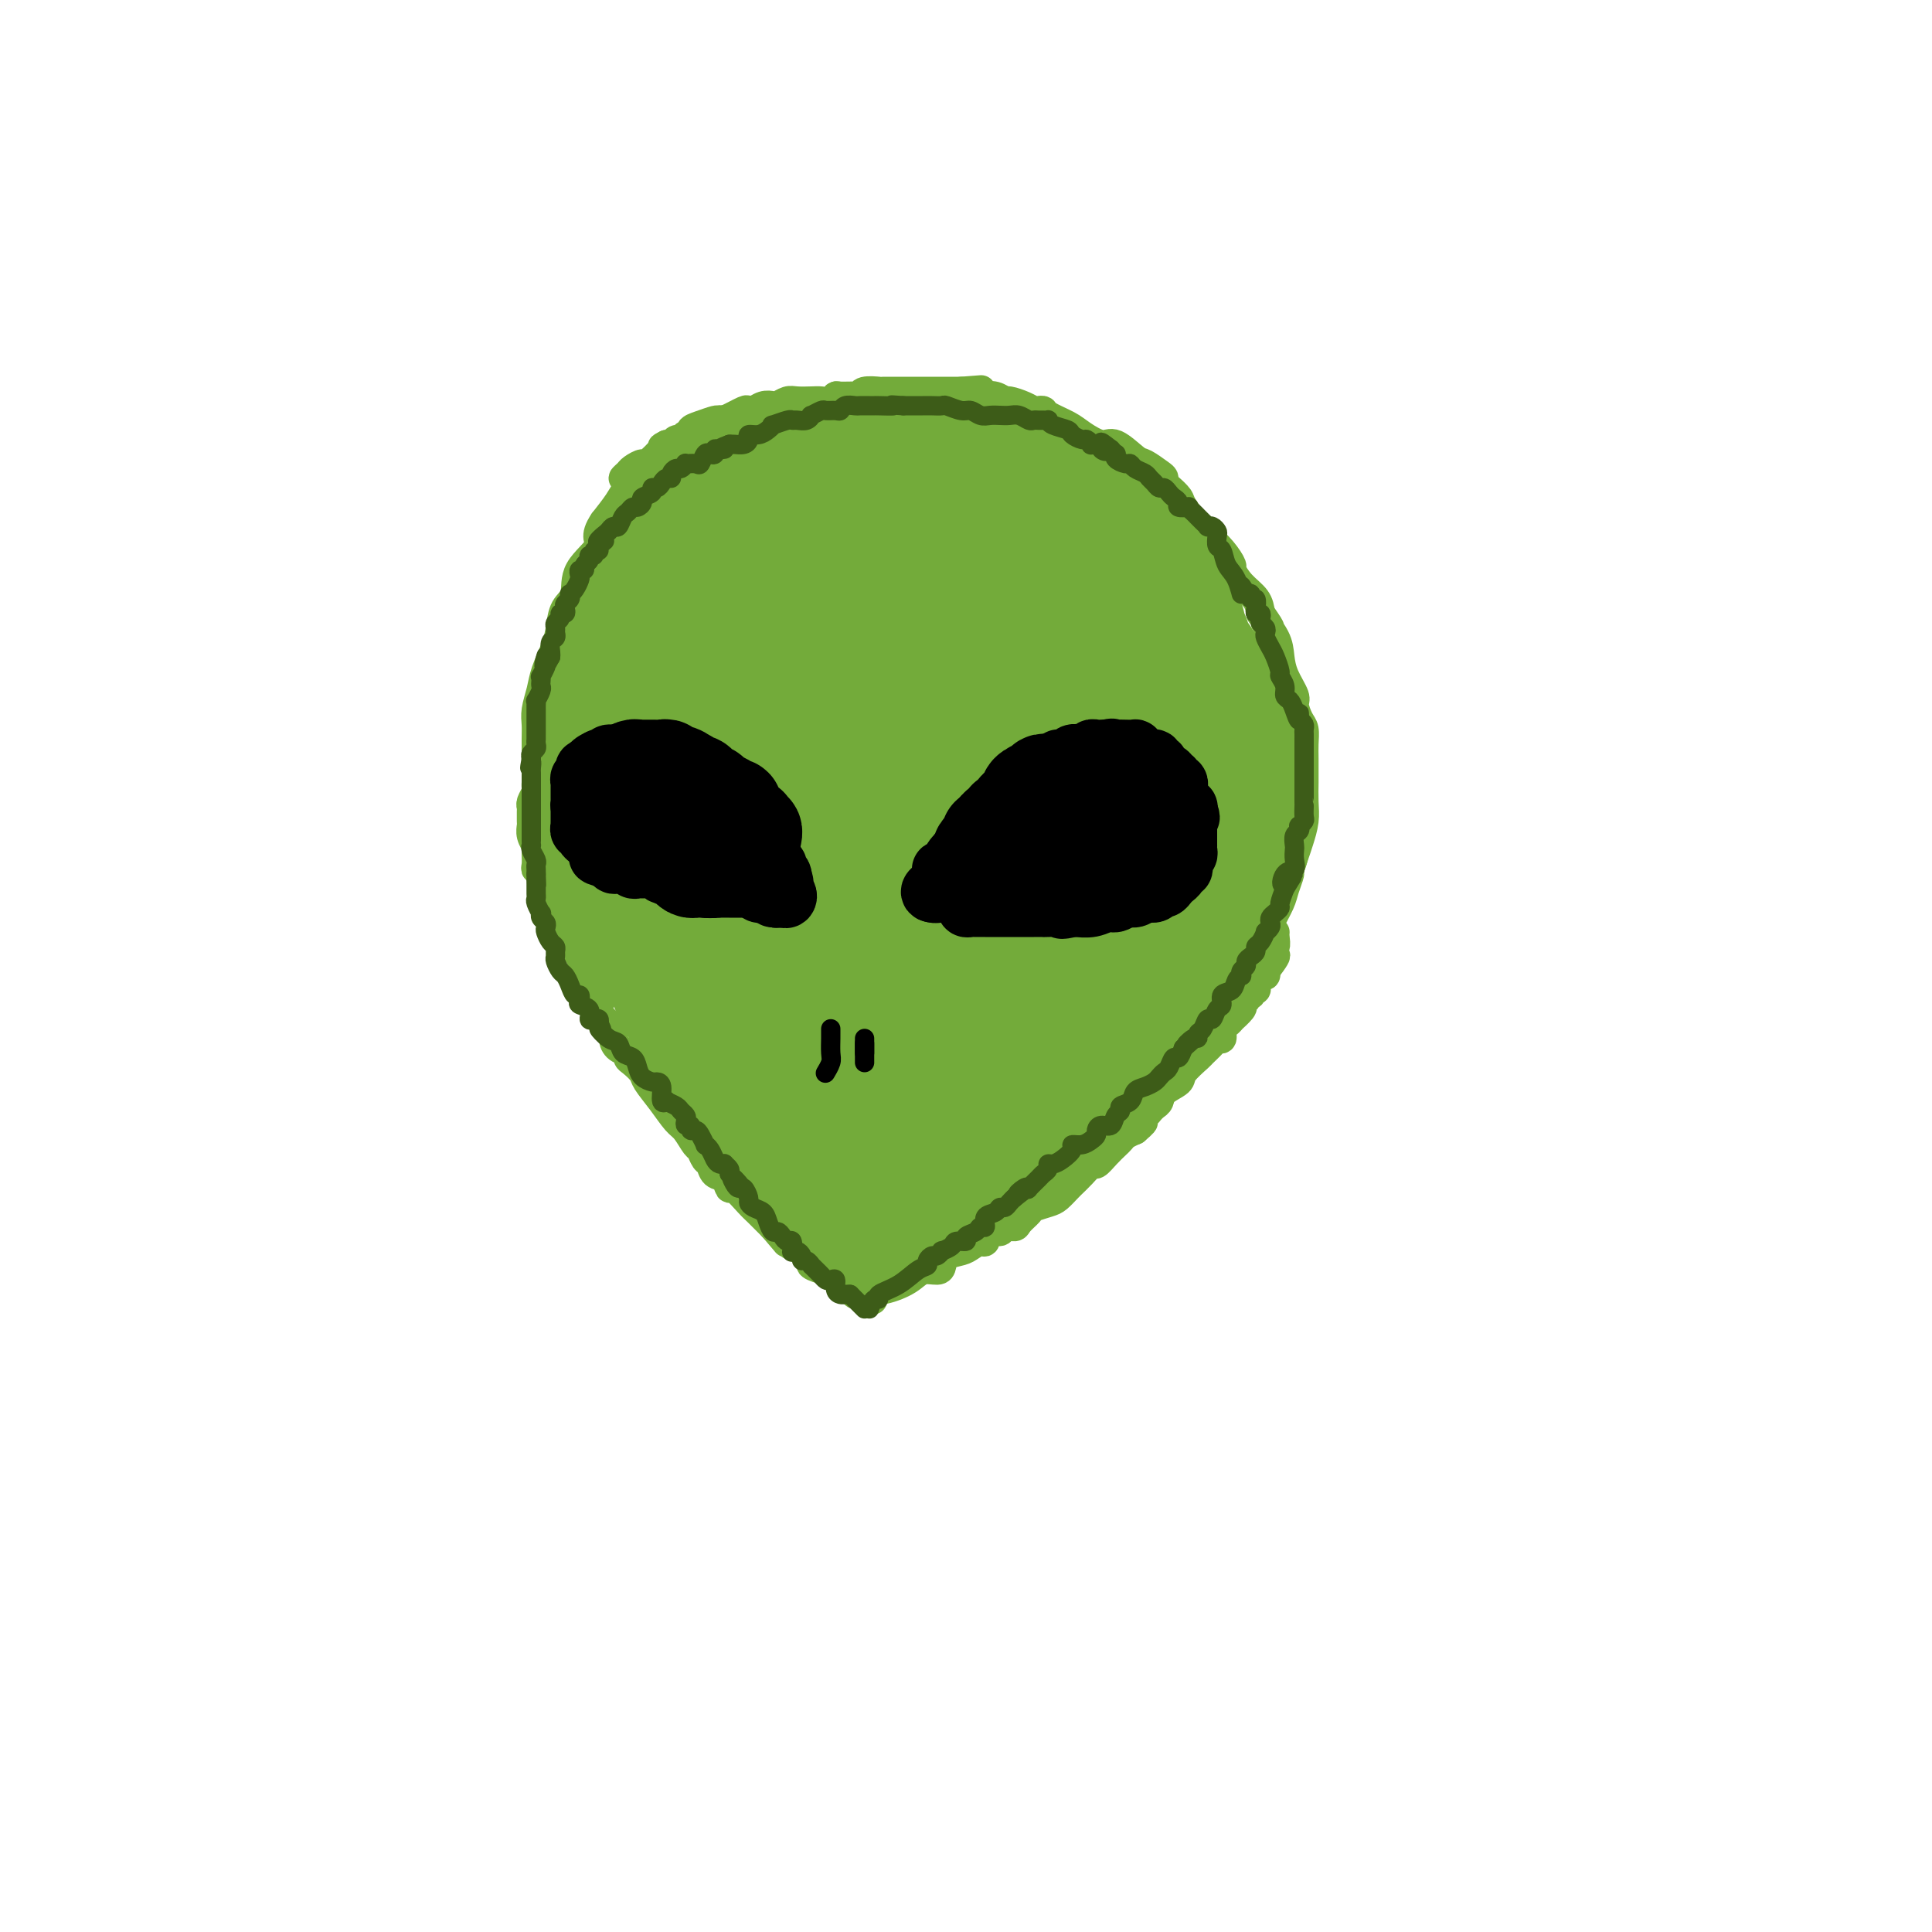 <svg viewBox='0 0 400 400' version='1.1' xmlns='http://www.w3.org/2000/svg' xmlns:xlink='http://www.w3.org/1999/xlink'><g fill='none' stroke='#73AB3A' stroke-width='6' stroke-linecap='round' stroke-linejoin='round'><path d='M209,91c-0.482,0.012 -0.964,0.025 -1,0c-0.036,-0.025 0.374,-0.086 0,0c-0.374,0.086 -1.530,0.321 -3,0c-1.470,-0.321 -3.253,-1.196 -5,-2c-1.747,-0.804 -3.459,-1.536 -5,-2c-1.541,-0.464 -2.910,-0.660 -5,-1c-2.090,-0.340 -4.902,-0.823 -8,-1c-3.098,-0.177 -6.483,-0.047 -9,0c-2.517,0.047 -4.165,0.013 -6,0c-1.835,-0.013 -3.858,-0.003 -5,0c-1.142,0.003 -1.403,-0.001 -2,0c-0.597,0.001 -1.531,0.006 -2,0c-0.469,-0.006 -0.474,-0.024 -1,0c-0.526,0.024 -1.572,0.091 -2,0c-0.428,-0.091 -0.239,-0.339 -1,0c-0.761,0.339 -2.473,1.264 -4,2c-1.527,0.736 -2.871,1.282 -4,2c-1.129,0.718 -2.045,1.609 -3,2c-0.955,0.391 -1.951,0.282 -3,1c-1.049,0.718 -2.153,2.263 -3,3c-0.847,0.737 -1.437,0.664 -2,1c-0.563,0.336 -1.099,1.080 -2,2c-0.901,0.920 -2.166,2.017 -3,3c-0.834,0.983 -1.238,1.852 -2,3c-0.762,1.148 -1.881,2.574 -3,4'/><path d='M125,108c-2.313,3.376 -0.595,3.817 -1,5c-0.405,1.183 -2.934,3.109 -4,5c-1.066,1.891 -0.671,3.748 -1,5c-0.329,1.252 -1.383,1.898 -2,3c-0.617,1.102 -0.796,2.658 -1,4c-0.204,1.342 -0.433,2.470 -1,4c-0.567,1.530 -1.472,3.461 -2,5c-0.528,1.539 -0.677,2.685 -1,4c-0.323,1.315 -0.819,2.800 -1,4c-0.181,1.200 -0.048,2.115 0,3c0.048,0.885 0.012,1.740 0,3c-0.012,1.260 0.001,2.927 0,4c-0.001,1.073 -0.015,1.553 0,3c0.015,1.447 0.060,3.861 0,5c-0.060,1.139 -0.224,1.004 0,2c0.224,0.996 0.835,3.122 1,4c0.165,0.878 -0.115,0.506 0,1c0.115,0.494 0.627,1.854 1,3c0.373,1.146 0.608,2.079 1,3c0.392,0.921 0.941,1.829 1,3c0.059,1.171 -0.374,2.605 0,3c0.374,0.395 1.554,-0.247 2,0c0.446,0.247 0.159,1.385 0,2c-0.159,0.615 -0.188,0.708 0,1c0.188,0.292 0.594,0.782 1,1c0.406,0.218 0.814,0.164 1,1c0.186,0.836 0.152,2.561 1,4c0.848,1.439 2.578,2.592 4,4c1.422,1.408 2.537,3.071 4,5c1.463,1.929 3.275,4.122 5,6c1.725,1.878 3.362,3.439 5,5'/><path d='M138,213c4.091,4.019 5.319,4.068 6,5c0.681,0.932 0.816,2.748 2,4c1.184,1.252 3.418,1.939 5,3c1.582,1.061 2.513,2.495 3,3c0.487,0.505 0.532,0.081 2,1c1.468,0.919 4.360,3.182 6,4c1.640,0.818 2.028,0.192 3,0c0.972,-0.192 2.527,0.050 4,1c1.473,0.950 2.862,2.609 4,3c1.138,0.391 2.025,-0.484 4,0c1.975,0.484 5.038,2.328 7,3c1.962,0.672 2.822,0.174 4,0c1.178,-0.174 2.675,-0.023 4,0c1.325,0.023 2.479,-0.081 4,0c1.521,0.081 3.409,0.348 5,0c1.591,-0.348 2.886,-1.311 5,-2c2.114,-0.689 5.046,-1.103 7,-2c1.954,-0.897 2.929,-2.277 4,-3c1.071,-0.723 2.239,-0.789 4,-2c1.761,-1.211 4.115,-3.569 6,-5c1.885,-1.431 3.300,-1.936 5,-3c1.700,-1.064 3.686,-2.686 5,-4c1.314,-1.314 1.958,-2.320 3,-3c1.042,-0.680 2.483,-1.033 3,-2c0.517,-0.967 0.110,-2.549 1,-4c0.890,-1.451 3.079,-2.771 4,-4c0.921,-1.229 0.576,-2.365 1,-4c0.424,-1.635 1.619,-3.768 2,-5c0.381,-1.232 -0.051,-1.562 0,-2c0.051,-0.438 0.586,-0.982 1,-2c0.414,-1.018 0.707,-2.509 1,-4'/><path d='M253,189c1.502,-4.913 0.259,-4.694 0,-5c-0.259,-0.306 0.468,-1.135 1,-2c0.532,-0.865 0.871,-1.766 1,-3c0.129,-1.234 0.049,-2.800 0,-4c-0.049,-1.200 -0.069,-2.034 0,-3c0.069,-0.966 0.225,-2.064 0,-3c-0.225,-0.936 -0.830,-1.711 -1,-3c-0.170,-1.289 0.095,-3.093 0,-5c-0.095,-1.907 -0.550,-3.918 -1,-6c-0.450,-2.082 -0.894,-4.234 -1,-6c-0.106,-1.766 0.125,-3.145 0,-4c-0.125,-0.855 -0.606,-1.187 -1,-2c-0.394,-0.813 -0.699,-2.108 -1,-3c-0.301,-0.892 -0.597,-1.380 -1,-2c-0.403,-0.620 -0.913,-1.371 -1,-2c-0.087,-0.629 0.250,-1.136 0,-2c-0.250,-0.864 -1.088,-2.083 -2,-3c-0.912,-0.917 -1.900,-1.530 -2,-2c-0.100,-0.470 0.688,-0.795 0,-2c-0.688,-1.205 -2.853,-3.289 -4,-5c-1.147,-1.711 -1.276,-3.048 -2,-4c-0.724,-0.952 -2.042,-1.520 -3,-2c-0.958,-0.480 -1.555,-0.874 -2,-2c-0.445,-1.126 -0.737,-2.984 -2,-4c-1.263,-1.016 -3.495,-1.189 -5,-2c-1.505,-0.811 -2.282,-2.259 -3,-3c-0.718,-0.741 -1.378,-0.776 -2,-1c-0.622,-0.224 -1.208,-0.637 -2,-1c-0.792,-0.363 -1.790,-0.675 -2,-1c-0.210,-0.325 0.369,-0.664 0,-1c-0.369,-0.336 -1.684,-0.668 -3,-1'/><path d='M214,100c-3.395,-2.158 -3.383,-2.553 -4,-3c-0.617,-0.447 -1.863,-0.946 -3,-1c-1.137,-0.054 -2.166,0.338 -3,0c-0.834,-0.338 -1.471,-1.405 -2,-2c-0.529,-0.595 -0.948,-0.719 -2,-1c-1.052,-0.281 -2.738,-0.719 -4,-1c-1.262,-0.281 -2.100,-0.405 -3,-1c-0.900,-0.595 -1.860,-1.662 -3,-2c-1.140,-0.338 -2.458,0.053 -3,0c-0.542,-0.053 -0.308,-0.550 -1,-1c-0.692,-0.450 -2.309,-0.853 -3,-1c-0.691,-0.147 -0.455,-0.039 -1,0c-0.545,0.039 -1.871,0.011 -3,0c-1.129,-0.011 -2.060,-0.003 -3,0c-0.940,0.003 -1.888,0.001 -3,0c-1.112,-0.001 -2.386,-0.000 -4,0c-1.614,0.000 -3.566,-0.000 -5,0c-1.434,0.000 -2.349,0.000 -4,0c-1.651,-0.000 -4.037,-0.001 -5,0c-0.963,0.001 -0.502,0.003 -1,0c-0.498,-0.003 -1.955,-0.012 -3,0c-1.045,0.012 -1.677,0.046 -2,0c-0.323,-0.046 -0.338,-0.171 -1,0c-0.662,0.171 -1.970,0.638 -3,1c-1.030,0.362 -1.782,0.618 -2,1c-0.218,0.382 0.096,0.891 0,1c-0.096,0.109 -0.603,-0.181 -1,0c-0.397,0.181 -0.684,0.832 -1,1c-0.316,0.168 -0.662,-0.147 -1,0c-0.338,0.147 -0.668,0.756 -1,1c-0.332,0.244 -0.666,0.122 -1,0'/><path d='M138,92c-1.600,0.814 -0.599,0.350 -1,1c-0.401,0.650 -2.203,2.413 -3,3c-0.797,0.587 -0.589,-0.001 -1,0c-0.411,0.001 -1.442,0.590 -2,1c-0.558,0.410 -0.645,0.639 -1,1c-0.355,0.361 -0.979,0.854 -1,1c-0.021,0.146 0.561,-0.056 1,0c0.439,0.056 0.734,0.370 1,0c0.266,-0.370 0.501,-1.424 1,-2c0.499,-0.576 1.260,-0.675 2,-1c0.740,-0.325 1.458,-0.875 2,-1c0.542,-0.125 0.908,0.174 1,0c0.092,-0.174 -0.088,-0.820 0,-1c0.088,-0.180 0.446,0.106 1,0c0.554,-0.106 1.303,-0.606 2,-1c0.697,-0.394 1.341,-0.683 2,-1c0.659,-0.317 1.331,-0.662 2,-1c0.669,-0.338 1.334,-0.669 2,-1'/><path d='M146,90c2.870,-1.554 1.545,-0.938 1,-1c-0.545,-0.062 -0.311,-0.800 0,-1c0.311,-0.200 0.699,0.140 1,0c0.301,-0.140 0.515,-0.760 1,-1c0.485,-0.240 1.243,-0.102 2,0c0.757,0.102 1.515,0.167 2,0c0.485,-0.167 0.697,-0.567 1,-1c0.303,-0.433 0.696,-0.900 1,-1c0.304,-0.100 0.518,0.165 1,0c0.482,-0.165 1.230,-0.762 2,-1c0.770,-0.238 1.561,-0.116 2,0c0.439,0.116 0.526,0.227 1,0c0.474,-0.227 1.335,-0.792 2,-1c0.665,-0.208 1.134,-0.060 2,0c0.866,0.060 2.128,0.030 3,0c0.872,-0.030 1.354,-0.061 2,0c0.646,0.061 1.455,0.213 2,0c0.545,-0.213 0.826,-0.793 1,-1c0.174,-0.207 0.240,-0.041 1,0c0.760,0.041 2.215,-0.041 3,0c0.785,0.041 0.900,0.207 1,0c0.100,-0.207 0.185,-0.788 1,-1c0.815,-0.212 2.359,-0.057 3,0c0.641,0.057 0.380,0.015 1,0c0.620,-0.015 2.120,-0.004 3,0c0.880,0.004 1.141,0.001 2,0c0.859,-0.001 2.316,-0.000 3,0c0.684,0.000 0.596,0.000 1,0c0.404,-0.000 1.301,-0.000 2,0c0.699,0.000 1.200,0.000 2,0c0.800,-0.000 1.900,-0.000 3,0'/><path d='M199,81c6.894,-0.524 3.630,-0.332 3,0c-0.630,0.332 1.373,0.806 2,1c0.627,0.194 -0.124,0.107 0,0c0.124,-0.107 1.122,-0.235 2,0c0.878,0.235 1.635,0.834 2,1c0.365,0.166 0.336,-0.100 1,0c0.664,0.100 2.021,0.565 3,1c0.979,0.435 1.582,0.841 2,1c0.418,0.159 0.652,0.072 1,0c0.348,-0.072 0.810,-0.130 1,0c0.190,0.130 0.107,0.449 1,1c0.893,0.551 2.761,1.335 4,2c1.239,0.665 1.850,1.210 3,2c1.150,0.790 2.840,1.826 4,2c1.160,0.174 1.789,-0.515 3,0c1.211,0.515 3.003,2.232 4,3c0.997,0.768 1.197,0.586 2,1c0.803,0.414 2.208,1.424 3,2c0.792,0.576 0.970,0.719 1,1c0.030,0.281 -0.087,0.702 0,1c0.087,0.298 0.378,0.474 1,1c0.622,0.526 1.573,1.403 2,2c0.427,0.597 0.329,0.913 1,2c0.671,1.087 2.112,2.944 3,4c0.888,1.056 1.223,1.311 2,2c0.777,0.689 1.994,1.812 3,3c1.006,1.188 1.800,2.443 2,3c0.200,0.557 -0.194,0.417 0,1c0.194,0.583 0.975,1.888 2,3c1.025,1.112 2.293,2.032 3,3c0.707,0.968 0.854,1.984 1,3'/><path d='M261,127c3.368,4.809 1.288,2.332 1,2c-0.288,-0.332 1.214,1.481 2,3c0.786,1.519 0.854,2.743 1,4c0.146,1.257 0.368,2.549 1,4c0.632,1.451 1.672,3.063 2,4c0.328,0.937 -0.056,1.198 0,2c0.056,0.802 0.551,2.144 1,3c0.449,0.856 0.852,1.225 1,2c0.148,0.775 0.039,1.957 0,3c-0.039,1.043 -0.010,1.948 0,3c0.010,1.052 -0.000,2.253 0,3c0.000,0.747 0.012,1.042 0,2c-0.012,0.958 -0.046,2.579 0,4c0.046,1.421 0.171,2.641 0,4c-0.171,1.359 -0.637,2.857 -1,4c-0.363,1.143 -0.621,1.932 -1,3c-0.379,1.068 -0.879,2.414 -1,3c-0.121,0.586 0.136,0.411 0,1c-0.136,0.589 -0.667,1.943 -1,3c-0.333,1.057 -0.469,1.816 -1,3c-0.531,1.184 -1.455,2.794 -2,4c-0.545,1.206 -0.709,2.007 -1,3c-0.291,0.993 -0.708,2.177 -1,3c-0.292,0.823 -0.458,1.286 -1,2c-0.542,0.714 -1.459,1.679 -2,2c-0.541,0.321 -0.706,-0.002 -1,1c-0.294,1.002 -0.718,3.331 -1,4c-0.282,0.669 -0.422,-0.320 -1,0c-0.578,0.320 -1.594,1.949 -2,3c-0.406,1.051 -0.203,1.526 0,2'/><path d='M253,211c-2.984,6.698 -1.944,2.944 -2,2c-0.056,-0.944 -1.207,0.921 -2,2c-0.793,1.079 -1.229,1.371 -2,2c-0.771,0.629 -1.876,1.595 -3,2c-1.124,0.405 -2.268,0.250 -3,1c-0.732,0.750 -1.053,2.404 -2,3c-0.947,0.596 -2.522,0.135 -4,1c-1.478,0.865 -2.860,3.058 -4,4c-1.140,0.942 -2.038,0.633 -3,1c-0.962,0.367 -1.987,1.411 -3,2c-1.013,0.589 -2.014,0.722 -3,1c-0.986,0.278 -1.958,0.701 -3,1c-1.042,0.299 -2.153,0.475 -3,1c-0.847,0.525 -1.431,1.397 -2,2c-0.569,0.603 -1.125,0.935 -2,1c-0.875,0.065 -2.070,-0.136 -3,0c-0.930,0.136 -1.597,0.611 -2,1c-0.403,0.389 -0.543,0.692 -1,1c-0.457,0.308 -1.232,0.622 -2,1c-0.768,0.378 -1.530,0.819 -2,1c-0.470,0.181 -0.650,0.100 -1,0c-0.350,-0.100 -0.871,-0.220 -1,0c-0.129,0.220 0.133,0.780 0,1c-0.133,0.220 -0.661,0.102 -1,0c-0.339,-0.102 -0.490,-0.186 -1,0c-0.510,0.186 -1.379,0.642 -2,1c-0.621,0.358 -0.992,0.618 -1,1c-0.008,0.382 0.348,0.886 0,1c-0.348,0.114 -1.402,-0.162 -2,0c-0.598,0.162 -0.742,0.760 -1,1c-0.258,0.240 -0.629,0.120 -1,0'/><path d='M191,246c-6.140,2.802 -1.490,0.807 0,0c1.490,-0.807 -0.179,-0.426 -1,0c-0.821,0.426 -0.795,0.898 -1,1c-0.205,0.102 -0.643,-0.165 -1,0c-0.357,0.165 -0.634,0.761 -1,1c-0.366,0.239 -0.823,0.120 -1,0c-0.177,-0.120 -0.076,-0.242 0,0c0.076,0.242 0.125,0.849 0,1c-0.125,0.151 -0.425,-0.156 -1,0c-0.575,0.156 -1.424,0.773 -2,1c-0.576,0.227 -0.879,0.065 -1,0c-0.121,-0.065 -0.061,-0.032 0,0'/><path d='M111,162c0.008,-0.097 0.016,-0.194 0,0c-0.016,0.194 -0.057,0.678 0,1c0.057,0.322 0.211,0.480 0,1c-0.211,0.520 -0.789,1.400 -1,2c-0.211,0.600 -0.056,0.920 0,1c0.056,0.080 0.014,-0.078 0,0c-0.014,0.078 0.000,0.393 0,1c-0.000,0.607 -0.014,1.507 0,2c0.014,0.493 0.056,0.580 0,1c-0.056,0.420 -0.211,1.172 0,2c0.211,0.828 0.789,1.731 1,2c0.211,0.269 0.055,-0.096 0,0c-0.055,0.096 -0.011,0.652 0,1c0.011,0.348 -0.012,0.489 0,1c0.012,0.511 0.060,1.394 0,2c-0.060,0.606 -0.226,0.936 0,1c0.226,0.064 0.844,-0.136 1,0c0.156,0.136 -0.151,0.610 0,1c0.151,0.390 0.758,0.696 1,1c0.242,0.304 0.118,0.606 0,1c-0.118,0.394 -0.229,0.879 0,1c0.229,0.121 0.797,-0.122 1,0c0.203,0.122 0.041,0.610 0,1c-0.041,0.390 0.041,0.682 0,1c-0.041,0.318 -0.203,0.663 0,1c0.203,0.337 0.772,0.668 1,1c0.228,0.332 0.114,0.666 0,1'/><path d='M115,189c0.727,2.871 0.043,2.050 0,2c-0.043,-0.050 0.554,0.672 1,1c0.446,0.328 0.740,0.262 1,1c0.260,0.738 0.486,2.281 1,3c0.514,0.719 1.316,0.615 2,2c0.684,1.385 1.249,4.258 2,6c0.751,1.742 1.689,2.353 2,3c0.311,0.647 -0.006,1.329 0,2c0.006,0.671 0.335,1.332 1,2c0.665,0.668 1.666,1.345 2,2c0.334,0.655 0.000,1.288 0,2c-0.000,0.712 0.333,1.504 1,2c0.667,0.496 1.669,0.698 2,1c0.331,0.302 -0.008,0.705 0,1c0.008,0.295 0.362,0.481 1,1c0.638,0.519 1.560,1.369 2,2c0.440,0.631 0.398,1.041 1,2c0.602,0.959 1.849,2.465 3,4c1.151,1.535 2.206,3.098 3,4c0.794,0.902 1.326,1.144 2,2c0.674,0.856 1.489,2.328 2,3c0.511,0.672 0.718,0.546 1,1c0.282,0.454 0.639,1.489 1,2c0.361,0.511 0.725,0.498 1,1c0.275,0.502 0.462,1.517 1,2c0.538,0.483 1.428,0.432 2,1c0.572,0.568 0.827,1.754 1,2c0.173,0.246 0.263,-0.450 1,0c0.737,0.450 2.122,2.044 3,3c0.878,0.956 1.251,1.273 2,2c0.749,0.727 1.875,1.863 3,3'/><path d='M160,254c5.130,5.979 1.954,2.427 1,1c-0.954,-1.427 0.313,-0.729 1,0c0.687,0.729 0.794,1.490 1,2c0.206,0.510 0.509,0.768 1,1c0.491,0.232 1.169,0.439 2,1c0.831,0.561 1.817,1.475 2,2c0.183,0.525 -0.435,0.660 0,1c0.435,0.340 1.922,0.883 3,1c1.078,0.117 1.745,-0.194 2,0c0.255,0.194 0.097,0.892 0,1c-0.097,0.108 -0.133,-0.374 0,0c0.133,0.374 0.433,1.603 1,2c0.567,0.397 1.399,-0.038 2,0c0.601,0.038 0.969,0.549 1,1c0.031,0.451 -0.277,0.843 0,1c0.277,0.157 1.138,0.078 2,0'/><path d='M179,268c3.055,2.203 1.193,0.710 1,0c-0.193,-0.710 1.283,-0.637 3,-1c1.717,-0.363 3.677,-1.162 5,-2c1.323,-0.838 2.011,-1.716 3,-2c0.989,-0.284 2.281,0.026 3,0c0.719,-0.026 0.865,-0.390 1,-1c0.135,-0.610 0.260,-1.468 1,-2c0.740,-0.532 2.095,-0.739 3,-1c0.905,-0.261 1.360,-0.577 2,-1c0.640,-0.423 1.466,-0.955 2,-1c0.534,-0.045 0.777,0.395 1,0c0.223,-0.395 0.426,-1.624 1,-2c0.574,-0.376 1.520,0.103 2,0c0.480,-0.103 0.494,-0.787 1,-1c0.506,-0.213 1.504,0.045 2,0c0.496,-0.045 0.489,-0.392 1,-1c0.511,-0.608 1.541,-1.476 2,-2c0.459,-0.524 0.348,-0.705 1,-1c0.652,-0.295 2.068,-0.705 3,-1c0.932,-0.295 1.380,-0.477 2,-1c0.620,-0.523 1.413,-1.388 2,-2c0.587,-0.612 0.969,-0.971 1,-1c0.031,-0.029 -0.287,0.274 0,0c0.287,-0.274 1.180,-1.124 2,-2c0.820,-0.876 1.568,-1.779 2,-2c0.432,-0.221 0.549,0.239 1,0c0.451,-0.239 1.237,-1.177 2,-2c0.763,-0.823 1.504,-1.530 2,-2c0.496,-0.470 0.749,-0.704 1,-1c0.251,-0.296 0.500,-0.656 1,-1c0.500,-0.344 1.250,-0.672 2,-1'/><path d='M235,234c3.604,-3.057 0.616,-1.200 0,-1c-0.616,0.200 1.142,-1.259 2,-2c0.858,-0.741 0.815,-0.765 1,-1c0.185,-0.235 0.597,-0.680 1,-1c0.403,-0.320 0.798,-0.513 1,-1c0.202,-0.487 0.210,-1.267 1,-2c0.790,-0.733 2.362,-1.418 3,-2c0.638,-0.582 0.342,-1.060 1,-2c0.658,-0.940 2.271,-2.341 3,-3c0.729,-0.659 0.573,-0.576 1,-1c0.427,-0.424 1.438,-1.356 2,-2c0.562,-0.644 0.677,-1.000 1,-1c0.323,-0.000 0.855,0.356 1,0c0.145,-0.356 -0.097,-1.423 0,-2c0.097,-0.577 0.534,-0.665 1,-1c0.466,-0.335 0.961,-0.917 1,-1c0.039,-0.083 -0.378,0.333 0,0c0.378,-0.333 1.550,-1.414 2,-2c0.450,-0.586 0.177,-0.678 0,-1c-0.177,-0.322 -0.259,-0.875 0,-1c0.259,-0.125 0.858,0.178 1,0c0.142,-0.178 -0.172,-0.835 0,-1c0.172,-0.165 0.830,0.163 1,0c0.170,-0.163 -0.148,-0.818 0,-1c0.148,-0.182 0.761,0.110 1,0c0.239,-0.110 0.103,-0.621 0,-1c-0.103,-0.379 -0.172,-0.627 0,-1c0.172,-0.373 0.585,-0.870 1,-1c0.415,-0.130 0.833,0.106 1,0c0.167,-0.106 0.084,-0.553 0,-1'/><path d='M262,201c4.172,-5.438 1.103,-2.533 0,-2c-1.103,0.533 -0.239,-1.305 0,-2c0.239,-0.695 -0.146,-0.245 0,0c0.146,0.245 0.824,0.286 1,0c0.176,-0.286 -0.149,-0.900 0,-1c0.149,-0.100 0.772,0.313 1,0c0.228,-0.313 0.061,-1.354 0,-2c-0.061,-0.646 -0.018,-0.899 0,-1c0.018,-0.101 0.009,-0.051 0,0'/></g>
<g fill='none' stroke='#73AB3A' stroke-width='28' stroke-linecap='round' stroke-linejoin='round'><path d='M130,139c0.756,-0.341 1.512,-0.682 2,-1c0.488,-0.318 0.709,-0.613 1,-1c0.291,-0.387 0.653,-0.866 1,-1c0.347,-0.134 0.680,0.077 1,0c0.320,-0.077 0.626,-0.443 1,-1c0.374,-0.557 0.814,-1.304 1,-2c0.186,-0.696 0.117,-1.340 0,-2c-0.117,-0.660 -0.283,-1.335 0,-2c0.283,-0.665 1.014,-1.320 1,-1c-0.014,0.320 -0.774,1.616 -1,2c-0.226,0.384 0.083,-0.143 0,1c-0.083,1.143 -0.557,3.955 -1,6c-0.443,2.045 -0.855,3.323 -1,4c-0.145,0.677 -0.024,0.754 0,1c0.024,0.246 -0.049,0.660 0,1c0.049,0.340 0.219,0.607 0,1c-0.219,0.393 -0.828,0.914 -1,1c-0.172,0.086 0.094,-0.261 0,0c-0.094,0.261 -0.547,1.131 -1,2'/><path d='M133,147c-0.791,2.866 -0.268,0.532 0,0c0.268,-0.532 0.283,0.737 0,1c-0.283,0.263 -0.862,-0.480 -1,-1c-0.138,-0.520 0.167,-0.815 0,-1c-0.167,-0.185 -0.805,-0.259 -1,-1c-0.195,-0.741 0.052,-2.149 0,-3c-0.052,-0.851 -0.402,-1.145 0,-2c0.402,-0.855 1.557,-2.272 2,-3c0.443,-0.728 0.173,-0.768 0,-1c-0.173,-0.232 -0.249,-0.654 0,-1c0.249,-0.346 0.822,-0.614 1,-1c0.178,-0.386 -0.038,-0.889 0,-1c0.038,-0.111 0.329,0.171 1,0c0.671,-0.171 1.721,-0.795 2,-1c0.279,-0.205 -0.212,0.007 0,-1c0.212,-1.007 1.129,-3.234 2,-4c0.871,-0.766 1.697,-0.071 2,0c0.303,0.071 0.081,-0.481 0,-1c-0.081,-0.519 -0.023,-1.005 0,-1c0.023,0.005 0.012,0.503 0,1'/><path d='M141,126c1.069,-1.153 0.240,-0.036 0,1c-0.240,1.036 0.107,1.989 0,3c-0.107,1.011 -0.670,2.078 -1,3c-0.330,0.922 -0.428,1.700 -1,3c-0.572,1.300 -1.618,3.123 -2,4c-0.382,0.877 -0.102,0.810 0,1c0.102,0.190 0.024,0.639 0,1c-0.024,0.361 0.006,0.633 0,1c-0.006,0.367 -0.048,0.828 0,1c0.048,0.172 0.184,0.054 0,0c-0.184,-0.054 -0.690,-0.045 -1,0c-0.310,0.045 -0.426,0.125 -1,0c-0.574,-0.125 -1.608,-0.454 -2,-1c-0.392,-0.546 -0.144,-1.307 0,-2c0.144,-0.693 0.182,-1.317 0,-2c-0.182,-0.683 -0.584,-1.424 -1,-2c-0.416,-0.576 -0.844,-0.985 -1,-1c-0.156,-0.015 -0.039,0.365 0,0c0.039,-0.365 0.000,-1.474 0,-2c-0.000,-0.526 0.039,-0.470 0,-1c-0.039,-0.530 -0.155,-1.647 0,-2c0.155,-0.353 0.580,0.059 1,0c0.420,-0.059 0.833,-0.591 1,-1c0.167,-0.409 0.086,-0.697 0,-1c-0.086,-0.303 -0.177,-0.620 0,-1c0.177,-0.380 0.622,-0.823 1,-1c0.378,-0.177 0.689,-0.089 1,0'/><path d='M135,127c0.499,-1.304 -0.255,-0.065 0,0c0.255,0.065 1.517,-1.043 2,-2c0.483,-0.957 0.186,-1.762 0,-2c-0.186,-0.238 -0.261,0.091 0,0c0.261,-0.091 0.858,-0.603 1,-1c0.142,-0.397 -0.172,-0.680 0,-1c0.172,-0.320 0.831,-0.679 1,-1c0.169,-0.321 -0.151,-0.606 0,-1c0.151,-0.394 0.772,-0.896 1,-1c0.228,-0.104 0.061,0.192 0,0c-0.061,-0.192 -0.016,-0.872 0,-1c0.016,-0.128 0.004,0.298 0,1c-0.004,0.702 -0.000,1.682 0,3c0.000,1.318 -0.003,2.975 0,4c0.003,1.025 0.011,1.419 0,2c-0.011,0.581 -0.041,1.349 0,2c0.041,0.651 0.155,1.186 0,1c-0.155,-0.186 -0.577,-1.093 -1,-2'/><path d='M139,128c-0.226,1.339 -0.793,0.188 -1,-1c-0.207,-1.188 -0.056,-2.412 0,-3c0.056,-0.588 0.015,-0.540 0,-1c-0.015,-0.460 -0.006,-1.428 0,-2c0.006,-0.572 0.008,-0.749 0,-1c-0.008,-0.251 -0.027,-0.578 0,-1c0.027,-0.422 0.101,-0.939 0,-1c-0.101,-0.061 -0.378,0.335 0,0c0.378,-0.335 1.412,-1.399 2,-2c0.588,-0.601 0.731,-0.738 1,-1c0.269,-0.262 0.663,-0.647 1,-1c0.337,-0.353 0.616,-0.673 1,-1c0.384,-0.327 0.873,-0.661 1,-1c0.127,-0.339 -0.110,-0.684 0,-1c0.110,-0.316 0.565,-0.604 1,-1c0.435,-0.396 0.848,-0.900 1,-1c0.152,-0.100 0.041,0.204 0,0c-0.041,-0.204 -0.012,-0.915 0,-1c0.012,-0.085 0.006,0.458 0,1'/><path d='M146,109c1.225,-1.486 0.287,-0.702 0,0c-0.287,0.702 0.077,1.322 0,2c-0.077,0.678 -0.595,1.414 -1,2c-0.405,0.586 -0.697,1.022 -1,2c-0.303,0.978 -0.617,2.497 -1,3c-0.383,0.503 -0.835,-0.012 -1,0c-0.165,0.012 -0.044,0.550 0,1c0.044,0.450 0.012,0.811 0,1c-0.012,0.189 -0.003,0.206 0,0c0.003,-0.206 0.001,-0.637 0,-1c-0.001,-0.363 -0.001,-0.660 0,-1c0.001,-0.340 0.004,-0.725 0,-1c-0.004,-0.275 -0.013,-0.441 0,-1c0.013,-0.559 0.049,-1.512 0,-2c-0.049,-0.488 -0.182,-0.512 0,-1c0.182,-0.488 0.679,-1.440 1,-2c0.321,-0.560 0.467,-0.727 1,-1c0.533,-0.273 1.452,-0.651 2,-1c0.548,-0.349 0.725,-0.668 1,-1c0.275,-0.332 0.648,-0.677 1,-1c0.352,-0.323 0.682,-0.623 1,-1c0.318,-0.377 0.624,-0.832 1,-1c0.376,-0.168 0.822,-0.048 1,0c0.178,0.048 0.089,0.024 0,0'/><path d='M151,105c1.582,-1.127 1.538,-0.943 2,-1c0.462,-0.057 1.429,-0.355 2,-1c0.571,-0.645 0.744,-1.637 1,-2c0.256,-0.363 0.594,-0.098 1,0c0.406,0.098 0.879,0.027 1,0c0.121,-0.027 -0.109,-0.011 0,0c0.109,0.011 0.558,0.018 1,0c0.442,-0.018 0.877,-0.061 1,0c0.123,0.061 -0.065,0.227 0,0c0.065,-0.227 0.385,-0.845 1,-1c0.615,-0.155 1.527,0.154 2,0c0.473,-0.154 0.507,-0.772 1,-1c0.493,-0.228 1.445,-0.065 2,0c0.555,0.065 0.712,0.031 1,0c0.288,-0.031 0.707,-0.060 1,0c0.293,0.060 0.460,0.208 1,0c0.540,-0.208 1.453,-0.774 2,-1c0.547,-0.226 0.727,-0.113 1,0c0.273,0.113 0.639,0.226 1,0c0.361,-0.226 0.716,-0.793 1,-1c0.284,-0.207 0.496,-0.056 1,0c0.504,0.056 1.301,0.015 2,0c0.699,-0.015 1.300,-0.004 2,0c0.700,0.004 1.500,0.001 2,0c0.500,-0.001 0.701,-0.000 1,0c0.299,0.000 0.696,0.000 1,0c0.304,-0.000 0.515,-0.000 1,0c0.485,0.000 1.242,0.000 2,0'/><path d='M186,97c4.440,-0.619 1.039,-0.166 0,0c-1.039,0.166 0.285,0.044 1,0c0.715,-0.044 0.822,-0.012 1,0c0.178,0.012 0.429,0.003 1,0c0.571,-0.003 1.463,-0.001 2,0c0.537,0.001 0.718,0.000 1,0c0.282,-0.000 0.666,-0.000 1,0c0.334,0.000 0.620,0.000 1,0c0.380,-0.000 0.855,-0.001 1,0c0.145,0.001 -0.039,0.004 1,0c1.039,-0.004 3.302,-0.015 4,0c0.698,0.015 -0.168,0.057 0,0c0.168,-0.057 1.368,-0.211 2,0c0.632,0.211 0.694,0.789 1,1c0.306,0.211 0.856,0.057 1,0c0.144,-0.057 -0.116,-0.016 0,0c0.116,0.016 0.609,0.008 1,0c0.391,-0.008 0.681,-0.017 1,0c0.319,0.017 0.666,0.061 1,0c0.334,-0.061 0.653,-0.228 1,0c0.347,0.228 0.722,0.850 1,1c0.278,0.150 0.459,-0.171 1,0c0.541,0.171 1.441,0.833 2,1c0.559,0.167 0.777,-0.163 1,0c0.223,0.163 0.452,0.817 1,1c0.548,0.183 1.417,-0.105 2,0c0.583,0.105 0.881,0.601 1,1c0.119,0.399 0.060,0.699 0,1'/><path d='M217,103c1.881,0.708 1.082,-0.021 1,0c-0.082,0.021 0.552,0.793 1,1c0.448,0.207 0.712,-0.152 1,0c0.288,0.152 0.602,0.815 1,1c0.398,0.185 0.881,-0.109 1,0c0.119,0.109 -0.127,0.622 0,1c0.127,0.378 0.627,0.622 1,1c0.373,0.378 0.620,0.889 1,1c0.380,0.111 0.893,-0.177 1,0c0.107,0.177 -0.193,0.821 0,1c0.193,0.179 0.877,-0.106 1,0c0.123,0.106 -0.317,0.602 0,1c0.317,0.398 1.392,0.699 2,1c0.608,0.301 0.751,0.602 1,1c0.249,0.398 0.606,0.894 1,1c0.394,0.106 0.825,-0.179 1,0c0.175,0.179 0.093,0.821 0,1c-0.093,0.179 -0.196,-0.106 0,0c0.196,0.106 0.692,0.602 1,1c0.308,0.398 0.426,0.698 1,1c0.574,0.302 1.602,0.606 2,1c0.398,0.394 0.167,0.879 0,1c-0.167,0.121 -0.270,-0.122 0,0c0.270,0.122 0.912,0.610 1,1c0.088,0.390 -0.380,0.682 0,1c0.380,0.318 1.607,0.663 2,1c0.393,0.337 -0.048,0.668 0,1c0.048,0.332 0.585,0.666 1,1c0.415,0.334 0.707,0.667 1,1'/><path d='M240,124c3.490,3.500 0.715,1.750 0,1c-0.715,-0.750 0.631,-0.500 1,0c0.369,0.500 -0.238,1.249 0,2c0.238,0.751 1.320,1.504 2,2c0.680,0.496 0.957,0.735 1,1c0.043,0.265 -0.147,0.556 0,1c0.147,0.444 0.632,1.040 1,2c0.368,0.960 0.619,2.284 1,3c0.381,0.716 0.891,0.824 1,1c0.109,0.176 -0.182,0.419 0,1c0.182,0.581 0.837,1.499 1,2c0.163,0.501 -0.166,0.586 0,1c0.166,0.414 0.828,1.158 1,2c0.172,0.842 -0.146,1.783 0,2c0.146,0.217 0.757,-0.290 1,0c0.243,0.290 0.118,1.377 0,2c-0.118,0.623 -0.227,0.783 0,1c0.227,0.217 0.792,0.492 1,1c0.208,0.508 0.060,1.248 0,2c-0.060,0.752 -0.030,1.515 0,2c0.030,0.485 0.061,0.692 0,1c-0.061,0.308 -0.212,0.716 0,1c0.212,0.284 0.789,0.443 1,1c0.211,0.557 0.057,1.510 0,2c-0.057,0.490 -0.015,0.515 0,1c0.015,0.485 0.004,1.429 0,2c-0.004,0.571 -0.001,0.769 0,1c0.001,0.231 0.000,0.495 0,1c-0.000,0.505 -0.000,1.251 0,2c0.000,0.749 0.000,1.500 0,2c-0.000,0.500 -0.000,0.750 0,1'/><path d='M252,168c0.241,4.495 -0.656,3.234 -1,3c-0.344,-0.234 -0.135,0.561 0,1c0.135,0.439 0.195,0.522 0,1c-0.195,0.478 -0.644,1.350 -1,2c-0.356,0.650 -0.620,1.077 -1,2c-0.380,0.923 -0.876,2.340 -1,3c-0.124,0.660 0.126,0.562 0,1c-0.126,0.438 -0.626,1.412 -1,2c-0.374,0.588 -0.621,0.788 -1,1c-0.379,0.212 -0.890,0.434 -1,1c-0.110,0.566 0.181,1.475 0,2c-0.181,0.525 -0.833,0.664 -1,1c-0.167,0.336 0.150,0.868 0,1c-0.150,0.132 -0.765,-0.138 -1,0c-0.235,0.138 -0.088,0.683 0,1c0.088,0.317 0.116,0.404 0,1c-0.116,0.596 -0.375,1.699 -1,2c-0.625,0.301 -1.617,-0.200 -2,0c-0.383,0.200 -0.158,1.100 0,2c0.158,0.900 0.250,1.799 0,2c-0.250,0.201 -0.841,-0.296 -1,0c-0.159,0.296 0.115,1.385 0,2c-0.115,0.615 -0.618,0.755 -1,1c-0.382,0.245 -0.642,0.594 -1,1c-0.358,0.406 -0.812,0.868 -1,1c-0.188,0.132 -0.108,-0.067 0,0c0.108,0.067 0.246,0.399 0,1c-0.246,0.601 -0.874,1.469 -1,2c-0.126,0.531 0.250,0.723 0,1c-0.250,0.277 -1.125,0.638 -2,1'/><path d='M233,207c-3.098,6.436 -1.345,3.025 -1,2c0.345,-1.025 -0.720,0.335 -1,1c-0.280,0.665 0.223,0.634 0,1c-0.223,0.366 -1.172,1.130 -2,2c-0.828,0.870 -1.536,1.848 -2,2c-0.464,0.152 -0.684,-0.520 -1,0c-0.316,0.520 -0.729,2.233 -1,3c-0.271,0.767 -0.400,0.587 -1,1c-0.600,0.413 -1.670,1.420 -2,2c-0.330,0.580 0.079,0.733 0,1c-0.079,0.267 -0.647,0.649 -1,1c-0.353,0.351 -0.490,0.671 -1,1c-0.510,0.329 -1.392,0.665 -2,1c-0.608,0.335 -0.941,0.667 -1,1c-0.059,0.333 0.157,0.666 0,1c-0.157,0.334 -0.688,0.670 -1,1c-0.312,0.330 -0.405,0.656 -1,1c-0.595,0.344 -1.693,0.708 -2,1c-0.307,0.292 0.178,0.513 0,1c-0.178,0.487 -1.017,1.240 -2,2c-0.983,0.760 -2.109,1.529 -3,2c-0.891,0.471 -1.547,0.646 -2,1c-0.453,0.354 -0.704,0.887 -1,1c-0.296,0.113 -0.639,-0.195 -1,0c-0.361,0.195 -0.740,0.892 -1,1c-0.260,0.108 -0.399,-0.373 -1,0c-0.601,0.373 -1.662,1.600 -2,2c-0.338,0.400 0.046,-0.029 0,0c-0.046,0.029 -0.523,0.514 -1,1'/><path d='M199,241c-3.659,2.874 -2.305,1.557 -2,1c0.305,-0.557 -0.439,-0.356 -1,0c-0.561,0.356 -0.938,0.865 -1,1c-0.062,0.135 0.191,-0.104 0,0c-0.191,0.104 -0.825,0.550 -1,1c-0.175,0.450 0.111,0.904 0,1c-0.111,0.096 -0.618,-0.166 -1,0c-0.382,0.166 -0.640,0.761 -1,1c-0.360,0.239 -0.821,0.121 -1,0c-0.179,-0.121 -0.075,-0.245 0,0c0.075,0.245 0.121,0.858 0,1c-0.121,0.142 -0.410,-0.186 -1,0c-0.590,0.186 -1.482,0.886 -2,1c-0.518,0.114 -0.664,-0.358 -1,0c-0.336,0.358 -0.863,1.546 -1,2c-0.137,0.454 0.117,0.173 0,0c-0.117,-0.173 -0.605,-0.240 -1,0c-0.395,0.240 -0.698,0.786 -1,1c-0.302,0.214 -0.605,0.097 -1,0c-0.395,-0.097 -0.882,-0.172 -1,0c-0.118,0.172 0.133,0.593 0,1c-0.133,0.407 -0.651,0.802 -1,1c-0.349,0.198 -0.528,0.199 -1,0c-0.472,-0.199 -1.236,-0.600 -2,-1'/><path d='M178,252c-3.455,1.218 -1.594,-1.236 -1,-2c0.594,-0.764 -0.079,0.160 -2,-1c-1.921,-1.160 -5.088,-4.406 -7,-6c-1.912,-1.594 -2.568,-1.535 -3,-2c-0.432,-0.465 -0.640,-1.452 -1,-2c-0.360,-0.548 -0.871,-0.657 -1,-1c-0.129,-0.343 0.124,-0.919 0,-1c-0.124,-0.081 -0.626,0.334 -1,0c-0.374,-0.334 -0.621,-1.418 -1,-2c-0.379,-0.582 -0.889,-0.662 -1,-1c-0.111,-0.338 0.178,-0.936 0,-1c-0.178,-0.064 -0.822,0.404 -1,0c-0.178,-0.404 0.110,-1.681 0,-2c-0.110,-0.319 -0.617,0.321 -1,0c-0.383,-0.321 -0.642,-1.602 -1,-2c-0.358,-0.398 -0.814,0.087 -1,0c-0.186,-0.087 -0.101,-0.745 0,-1c0.101,-0.255 0.219,-0.106 0,0c-0.219,0.106 -0.775,0.169 -1,0c-0.225,-0.169 -0.121,-0.571 0,-1c0.121,-0.429 0.258,-0.886 0,-1c-0.258,-0.114 -0.910,0.114 -1,0c-0.090,-0.114 0.382,-0.569 0,-1c-0.382,-0.431 -1.618,-0.837 -2,-1c-0.382,-0.163 0.089,-0.082 0,0c-0.089,0.082 -0.740,0.166 -1,0c-0.260,-0.166 -0.130,-0.583 0,-1'/><path d='M151,223c-4.189,-4.669 -1.160,-1.843 0,-1c1.160,0.843 0.451,-0.298 0,-1c-0.451,-0.702 -0.646,-0.965 -1,-1c-0.354,-0.035 -0.869,0.158 -1,0c-0.131,-0.158 0.123,-0.669 0,-1c-0.123,-0.331 -0.622,-0.484 -1,-1c-0.378,-0.516 -0.635,-1.394 -1,-2c-0.365,-0.606 -0.838,-0.940 -1,-1c-0.162,-0.060 -0.015,0.152 0,0c0.015,-0.152 -0.104,-0.670 0,-1c0.104,-0.330 0.431,-0.473 0,-1c-0.431,-0.527 -1.618,-1.438 -2,-2c-0.382,-0.562 0.042,-0.776 0,-1c-0.042,-0.224 -0.551,-0.459 -1,-1c-0.449,-0.541 -0.837,-1.389 -1,-2c-0.163,-0.611 -0.100,-0.986 0,-1c0.100,-0.014 0.238,0.333 0,0c-0.238,-0.333 -0.851,-1.345 -1,-2c-0.149,-0.655 0.166,-0.951 0,-1c-0.166,-0.049 -0.814,0.151 -1,0c-0.186,-0.151 0.090,-0.652 0,-1c-0.090,-0.348 -0.545,-0.544 -1,-1c-0.455,-0.456 -0.909,-1.172 -1,-2c-0.091,-0.828 0.183,-1.769 0,-2c-0.183,-0.231 -0.822,0.247 -1,0c-0.178,-0.247 0.106,-1.220 0,-2c-0.106,-0.780 -0.602,-1.366 -1,-2c-0.398,-0.634 -0.699,-1.317 -1,-2'/><path d='M135,191c-2.642,-5.307 -1.247,-2.576 -1,-2c0.247,0.576 -0.656,-1.004 -1,-2c-0.344,-0.996 -0.131,-1.409 0,-2c0.131,-0.591 0.179,-1.359 0,-2c-0.179,-0.641 -0.587,-1.154 -1,-2c-0.413,-0.846 -0.832,-2.024 -1,-3c-0.168,-0.976 -0.083,-1.750 0,-2c0.083,-0.250 0.166,0.025 0,-1c-0.166,-1.025 -0.581,-3.349 -1,-4c-0.419,-0.651 -0.843,0.369 -1,0c-0.157,-0.369 -0.046,-2.129 0,-3c0.046,-0.871 0.026,-0.853 0,-1c-0.026,-0.147 -0.060,-0.459 0,-1c0.060,-0.541 0.212,-1.311 0,-2c-0.212,-0.689 -0.789,-1.298 -1,-2c-0.211,-0.702 -0.057,-1.497 0,-2c0.057,-0.503 0.015,-0.716 0,-1c-0.015,-0.284 -0.004,-0.640 0,-1c0.004,-0.360 0.001,-0.722 0,-1c-0.001,-0.278 -0.000,-0.470 0,-1c0.000,-0.530 0.000,-1.399 0,-2c-0.000,-0.601 -0.000,-0.934 0,-1c0.000,-0.066 0.001,0.136 0,0c-0.001,-0.136 -0.004,-0.610 0,-1c0.004,-0.390 0.015,-0.695 0,-1c-0.015,-0.305 -0.057,-0.609 0,-1c0.057,-0.391 0.211,-0.868 0,-1c-0.211,-0.132 -0.788,0.080 -1,0c-0.212,-0.080 -0.061,-0.451 0,-1c0.061,-0.549 0.030,-1.274 0,-2'/><path d='M127,146c-1.239,-7.113 -0.336,-2.394 0,-1c0.336,1.394 0.104,-0.535 0,-1c-0.104,-0.465 -0.080,0.535 0,1c0.080,0.465 0.218,0.393 0,1c-0.218,0.607 -0.790,1.891 -1,3c-0.210,1.109 -0.056,2.042 0,3c0.056,0.958 0.015,1.943 0,3c-0.015,1.057 -0.005,2.188 0,3c0.005,0.812 0.005,1.304 0,2c-0.005,0.696 -0.017,1.597 0,2c0.017,0.403 0.061,0.310 0,1c-0.061,0.690 -0.226,2.163 0,3c0.226,0.837 0.845,1.036 1,1c0.155,-0.036 -0.154,-0.309 0,0c0.154,0.309 0.772,1.198 1,2c0.228,0.802 0.065,1.515 0,2c-0.065,0.485 -0.033,0.743 0,1'/><path d='M128,172c0.363,4.404 0.770,2.415 1,2c0.230,-0.415 0.285,0.745 1,2c0.715,1.255 2.092,2.606 3,4c0.908,1.394 1.347,2.830 2,4c0.653,1.170 1.518,2.074 2,3c0.482,0.926 0.580,1.876 1,2c0.420,0.124 1.162,-0.576 2,0c0.838,0.576 1.772,2.430 2,3c0.228,0.570 -0.249,-0.143 0,0c0.249,0.143 1.225,1.143 2,2c0.775,0.857 1.350,1.573 2,2c0.650,0.427 1.376,0.566 2,1c0.624,0.434 1.148,1.163 2,2c0.852,0.837 2.034,1.783 3,3c0.966,1.217 1.716,2.706 3,4c1.284,1.294 3.102,2.395 4,3c0.898,0.605 0.874,0.716 1,1c0.126,0.284 0.400,0.740 1,1c0.600,0.260 1.525,0.323 2,1c0.475,0.677 0.498,1.969 1,3c0.502,1.031 1.482,1.803 3,3c1.518,1.197 3.572,2.821 5,4c1.428,1.179 2.228,1.914 3,3c0.772,1.086 1.516,2.523 2,3c0.484,0.477 0.710,-0.007 1,0c0.290,0.007 0.645,0.503 1,1'/><path d='M180,229c6.848,6.526 2.467,1.841 1,0c-1.467,-1.841 -0.019,-0.839 0,-1c0.019,-0.161 -1.389,-1.485 -4,-4c-2.611,-2.515 -6.425,-6.219 -9,-9c-2.575,-2.781 -3.913,-4.638 -6,-7c-2.087,-2.362 -4.924,-5.230 -7,-8c-2.076,-2.770 -3.390,-5.443 -5,-8c-1.610,-2.557 -3.517,-5.000 -5,-7c-1.483,-2.000 -2.543,-3.559 -3,-5c-0.457,-1.441 -0.312,-2.764 -1,-4c-0.688,-1.236 -2.208,-2.383 -3,-4c-0.792,-1.617 -0.857,-3.702 -1,-5c-0.143,-1.298 -0.364,-1.810 -1,-3c-0.636,-1.190 -1.688,-3.060 -2,-4c-0.312,-0.940 0.116,-0.952 0,-2c-0.116,-1.048 -0.775,-3.132 -1,-4c-0.225,-0.868 -0.014,-0.520 0,-1c0.014,-0.480 -0.167,-1.790 0,-3c0.167,-1.210 0.683,-2.321 1,-3c0.317,-0.679 0.437,-0.925 1,-2c0.563,-1.075 1.571,-2.977 2,-4c0.429,-1.023 0.278,-1.167 1,-2c0.722,-0.833 2.315,-2.356 3,-3c0.685,-0.644 0.462,-0.410 1,-1c0.538,-0.590 1.837,-2.005 3,-3c1.163,-0.995 2.189,-1.570 4,-3c1.811,-1.430 4.405,-3.715 7,-6'/><path d='M156,123c3.668,-3.069 3.338,-1.743 4,-2c0.662,-0.257 2.314,-2.099 3,-3c0.686,-0.901 0.404,-0.861 1,-1c0.596,-0.139 2.071,-0.458 3,-1c0.929,-0.542 1.314,-1.308 3,-2c1.686,-0.692 4.673,-1.311 7,-2c2.327,-0.689 3.995,-1.450 5,-2c1.005,-0.550 1.348,-0.891 2,-1c0.652,-0.109 1.614,0.012 2,0c0.386,-0.012 0.196,-0.158 0,0c-0.196,0.158 -0.396,0.621 -1,2c-0.604,1.379 -1.610,3.674 -2,5c-0.390,1.326 -0.163,1.683 -1,3c-0.837,1.317 -2.737,3.595 -4,5c-1.263,1.405 -1.887,1.939 -3,3c-1.113,1.061 -2.713,2.651 -4,4c-1.287,1.349 -2.261,2.458 -3,4c-0.739,1.542 -1.245,3.518 -2,5c-0.755,1.482 -1.761,2.469 -2,4c-0.239,1.531 0.290,3.607 0,5c-0.290,1.393 -1.398,2.102 -2,4c-0.602,1.898 -0.697,4.984 -1,7c-0.303,2.016 -0.813,2.963 -1,4c-0.187,1.037 -0.050,2.164 0,3c0.050,0.836 0.014,1.382 0,2c-0.014,0.618 -0.007,1.309 0,2'/><path d='M160,171c-0.687,4.132 -0.403,0.961 0,-1c0.403,-1.961 0.926,-2.712 1,-4c0.074,-1.288 -0.301,-3.114 0,-5c0.301,-1.886 1.277,-3.831 2,-6c0.723,-2.169 1.191,-4.560 2,-6c0.809,-1.440 1.957,-1.927 3,-3c1.043,-1.073 1.981,-2.732 3,-4c1.019,-1.268 2.119,-2.146 3,-3c0.881,-0.854 1.543,-1.685 3,-3c1.457,-1.315 3.708,-3.112 5,-4c1.292,-0.888 1.624,-0.865 2,-1c0.376,-0.135 0.795,-0.429 2,-1c1.205,-0.571 3.197,-1.420 4,-2c0.803,-0.580 0.417,-0.892 1,-1c0.583,-0.108 2.136,-0.013 3,0c0.864,0.013 1.041,-0.054 1,0c-0.041,0.054 -0.300,0.231 0,0c0.300,-0.231 1.158,-0.870 2,-1c0.842,-0.130 1.669,0.249 2,0c0.331,-0.249 0.165,-1.124 0,-2'/><path d='M199,124c2.856,-1.401 1.497,-0.904 1,-1c-0.497,-0.096 -0.134,-0.786 0,-1c0.134,-0.214 0.037,0.048 0,0c-0.037,-0.048 -0.013,-0.404 0,-1c0.013,-0.596 0.017,-1.431 0,-2c-0.017,-0.569 -0.053,-0.872 0,-1c0.053,-0.128 0.195,-0.083 0,0c-0.195,0.083 -0.726,0.203 -1,0c-0.274,-0.203 -0.292,-0.728 -1,-1c-0.708,-0.272 -2.107,-0.289 -3,0c-0.893,0.289 -1.280,0.884 -2,1c-0.720,0.116 -1.773,-0.249 -3,0c-1.227,0.249 -2.628,1.111 -4,2c-1.372,0.889 -2.714,1.805 -5,3c-2.286,1.195 -5.516,2.667 -9,4c-3.484,1.333 -7.223,2.526 -10,4c-2.777,1.474 -4.593,3.230 -7,5c-2.407,1.770 -5.405,3.553 -7,5c-1.595,1.447 -1.786,2.558 -2,3c-0.214,0.442 -0.449,0.216 -1,1c-0.551,0.784 -1.416,2.577 -2,4c-0.584,1.423 -0.887,2.477 -1,4c-0.113,1.523 -0.036,3.516 0,5c0.036,1.484 0.030,2.460 0,4c-0.030,1.540 -0.085,3.645 0,5c0.085,1.355 0.310,1.958 1,3c0.690,1.042 1.845,2.521 3,4'/><path d='M146,174c1.107,2.115 1.873,3.902 3,5c1.127,1.098 2.614,1.506 3,2c0.386,0.494 -0.329,1.075 0,1c0.329,-0.075 1.702,-0.807 3,-1c1.298,-0.193 2.521,0.153 5,-1c2.479,-1.153 6.214,-3.803 10,-6c3.786,-2.197 7.625,-3.940 12,-6c4.375,-2.060 9.288,-4.438 12,-6c2.712,-1.562 3.224,-2.307 4,-3c0.776,-0.693 1.816,-1.332 2,-2c0.184,-0.668 -0.487,-1.365 0,-3c0.487,-1.635 2.131,-4.210 3,-5c0.869,-0.790 0.963,0.203 1,0c0.037,-0.203 0.019,-1.601 0,-3'/><path d='M204,146c0.979,-2.644 0.425,-2.752 0,-5c-0.425,-2.248 -0.723,-6.634 0,-10c0.723,-3.366 2.467,-5.711 4,-8c1.533,-2.289 2.856,-4.522 4,-6c1.144,-1.478 2.110,-2.201 3,-3c0.890,-0.799 1.703,-1.674 2,-2c0.297,-0.326 0.079,-0.105 0,1c-0.079,1.105 -0.018,3.092 0,5c0.018,1.908 -0.008,3.736 0,6c0.008,2.264 0.049,4.964 0,7c-0.049,2.036 -0.187,3.409 -1,5c-0.813,1.591 -2.300,3.401 -3,4c-0.700,0.599 -0.613,-0.013 -1,0c-0.387,0.013 -1.248,0.650 -2,1c-0.752,0.350 -1.396,0.413 -2,1c-0.604,0.587 -1.167,1.696 -2,2c-0.833,0.304 -1.935,-0.199 -5,0c-3.065,0.199 -8.092,1.098 -12,2c-3.908,0.902 -6.697,1.807 -10,3c-3.303,1.193 -7.120,2.673 -10,4c-2.880,1.327 -4.824,2.500 -7,4c-2.176,1.500 -4.586,3.327 -6,5c-1.414,1.673 -1.833,3.192 -2,5c-0.167,1.808 -0.084,3.904 0,6'/><path d='M154,173c-0.089,3.659 0.689,7.307 2,10c1.311,2.693 3.155,4.430 4,6c0.845,1.570 0.693,2.974 1,4c0.307,1.026 1.075,1.676 2,3c0.925,1.324 2.006,3.323 3,5c0.994,1.677 1.899,3.034 3,4c1.101,0.966 2.397,1.542 4,2c1.603,0.458 3.513,0.797 4,1c0.487,0.203 -0.448,0.270 0,0c0.448,-0.270 2.279,-0.877 3,-2c0.721,-1.123 0.332,-2.763 1,-5c0.668,-2.237 2.394,-5.070 4,-8c1.606,-2.930 3.093,-5.957 4,-9c0.907,-3.043 1.235,-6.101 2,-9c0.765,-2.899 1.967,-5.640 3,-8c1.033,-2.360 1.899,-4.339 2,-7c0.101,-2.661 -0.562,-6.002 0,-8c0.562,-1.998 2.348,-2.652 3,-3c0.652,-0.348 0.171,-0.390 0,0c-0.171,0.390 -0.033,1.213 0,2c0.033,0.787 -0.039,1.540 0,3c0.039,1.460 0.190,3.629 0,6c-0.190,2.371 -0.721,4.945 -2,9c-1.279,4.055 -3.306,9.592 -5,13c-1.694,3.408 -3.055,4.688 -4,7c-0.945,2.312 -1.472,5.656 -2,9'/><path d='M186,198c-2.389,6.166 -2.861,7.081 -3,10c-0.139,2.919 0.055,7.842 0,11c-0.055,3.158 -0.358,4.551 0,6c0.358,1.449 1.377,2.955 2,4c0.623,1.045 0.848,1.630 1,2c0.152,0.370 0.230,0.524 1,0c0.770,-0.524 2.233,-1.726 4,-3c1.767,-1.274 3.838,-2.621 6,-5c2.162,-2.379 4.415,-5.789 7,-9c2.585,-3.211 5.502,-6.222 7,-9c1.498,-2.778 1.577,-5.324 2,-8c0.423,-2.676 1.189,-5.481 2,-8c0.811,-2.519 1.667,-4.753 2,-7c0.333,-2.247 0.142,-4.507 0,-7c-0.142,-2.493 -0.236,-5.218 0,-8c0.236,-2.782 0.802,-5.619 1,-7c0.198,-1.381 0.029,-1.304 0,-2c-0.029,-0.696 0.083,-2.163 0,-3c-0.083,-0.837 -0.362,-1.042 0,-2c0.362,-0.958 1.365,-2.669 2,-4c0.635,-1.331 0.902,-2.281 1,-3c0.098,-0.719 0.028,-1.205 0,-1c-0.028,0.205 -0.014,1.103 0,2'/><path d='M221,147c1.774,-6.084 1.209,7.705 1,15c-0.209,7.295 -0.062,8.094 0,10c0.062,1.906 0.038,4.919 0,7c-0.038,2.081 -0.089,3.232 0,4c0.089,0.768 0.318,1.155 0,2c-0.318,0.845 -1.184,2.149 -2,3c-0.816,0.851 -1.581,1.249 -2,2c-0.419,0.751 -0.490,1.856 -1,3c-0.510,1.144 -1.458,2.326 -2,4c-0.542,1.674 -0.678,3.838 -1,5c-0.322,1.162 -0.829,1.322 -1,2c-0.171,0.678 -0.004,1.874 0,3c0.004,1.126 -0.153,2.182 0,3c0.153,0.818 0.617,1.396 1,1c0.383,-0.396 0.687,-1.767 1,-3c0.313,-1.233 0.637,-2.327 1,-4c0.363,-1.673 0.767,-3.926 2,-6c1.233,-2.074 3.296,-3.969 4,-6c0.704,-2.031 0.049,-4.200 0,-6c-0.049,-1.800 0.509,-3.232 1,-5c0.491,-1.768 0.915,-3.870 1,-6c0.085,-2.130 -0.170,-4.286 0,-6c0.170,-1.714 0.763,-2.987 1,-4c0.237,-1.013 0.116,-1.766 0,-3c-0.116,-1.234 -0.227,-2.949 0,-4c0.227,-1.051 0.792,-1.437 1,-2c0.208,-0.563 0.059,-1.304 0,-2c-0.059,-0.696 -0.030,-1.348 0,-2'/><path d='M226,152c0.619,-6.438 0.166,-2.532 0,-2c-0.166,0.532 -0.044,-2.308 0,-4c0.044,-1.692 0.012,-2.236 0,-3c-0.012,-0.764 -0.003,-1.749 0,-3c0.003,-1.251 0.002,-2.768 0,-4c-0.002,-1.232 -0.004,-2.179 0,-3c0.004,-0.821 0.013,-1.518 0,-2c-0.013,-0.482 -0.050,-0.751 0,-1c0.050,-0.249 0.185,-0.480 0,-1c-0.185,-0.520 -0.690,-1.330 -1,-2c-0.310,-0.670 -0.427,-1.199 -1,-2c-0.573,-0.801 -1.604,-1.873 -2,-3c-0.396,-1.127 -0.158,-2.307 0,-3c0.158,-0.693 0.236,-0.897 0,-1c-0.236,-0.103 -0.785,-0.105 -1,0c-0.215,0.105 -0.096,0.316 0,0c0.096,-0.316 0.169,-1.159 0,-2c-0.169,-0.841 -0.581,-1.678 -1,-2c-0.419,-0.322 -0.844,-0.128 -1,0c-0.156,0.128 -0.042,0.189 0,0c0.042,-0.189 0.011,-0.628 0,-1c-0.011,-0.372 -0.003,-0.677 0,-1c0.003,-0.323 0.001,-0.664 0,-1c-0.001,-0.336 -0.000,-0.668 0,-1'/><path d='M219,110c-1.066,-3.316 -0.230,-1.607 0,-1c0.230,0.607 -0.145,0.110 0,0c0.145,-0.110 0.809,0.167 1,0c0.191,-0.167 -0.090,-0.776 0,-1c0.090,-0.224 0.550,-0.061 1,0c0.450,0.061 0.889,0.020 1,0c0.111,-0.020 -0.106,-0.020 0,0c0.106,0.020 0.535,0.061 1,0c0.465,-0.061 0.964,-0.224 1,0c0.036,0.224 -0.392,0.833 0,1c0.392,0.167 1.606,-0.109 2,0c0.394,0.109 -0.030,0.603 0,1c0.030,0.397 0.515,0.699 1,1'/><path d='M227,111c0.874,0.871 1.557,1.547 2,2c0.443,0.453 0.644,0.681 1,1c0.356,0.319 0.865,0.728 1,1c0.135,0.272 -0.105,0.406 0,1c0.105,0.594 0.554,1.647 1,2c0.446,0.353 0.890,0.006 1,0c0.110,-0.006 -0.114,0.328 0,1c0.114,0.672 0.567,1.682 1,2c0.433,0.318 0.846,-0.057 1,0c0.154,0.057 0.051,0.546 0,1c-0.051,0.454 -0.048,0.875 0,1c0.048,0.125 0.142,-0.044 0,0c-0.142,0.044 -0.520,0.302 0,1c0.520,0.698 1.937,1.836 3,3c1.063,1.164 1.772,2.354 2,3c0.228,0.646 -0.026,0.746 0,1c0.026,0.254 0.333,0.660 1,1c0.667,0.340 1.696,0.612 2,1c0.304,0.388 -0.116,0.892 0,1c0.116,0.108 0.769,-0.178 1,0c0.231,0.178 0.041,0.821 0,1c-0.041,0.179 0.066,-0.106 0,0c-0.066,0.106 -0.305,0.602 0,1c0.305,0.398 1.152,0.699 2,1'/><path d='M246,137c3.305,4.669 2.066,3.342 2,3c-0.066,-0.342 1.039,0.303 2,1c0.961,0.697 1.777,1.448 2,2c0.223,0.552 -0.148,0.907 0,1c0.148,0.093 0.814,-0.076 1,0c0.186,0.076 -0.109,0.398 0,1c0.109,0.602 0.622,1.484 1,2c0.378,0.516 0.622,0.667 1,1c0.378,0.333 0.890,0.849 1,1c0.110,0.151 -0.181,-0.063 0,0c0.181,0.063 0.833,0.402 1,1c0.167,0.598 -0.151,1.456 0,2c0.151,0.544 0.773,0.776 1,1c0.227,0.224 0.061,0.440 0,1c-0.061,0.560 -0.016,1.463 0,2c0.016,0.537 0.004,0.709 0,1c-0.004,0.291 -0.001,0.702 0,1c0.001,0.298 0.000,0.483 0,1c-0.000,0.517 -0.000,1.367 0,2c0.000,0.633 0.000,1.048 0,1c-0.000,-0.048 -0.000,-0.560 0,0c0.000,0.560 0.000,2.191 0,3c-0.000,0.809 -0.000,0.795 0,1c0.000,0.205 0.000,0.630 0,1c-0.000,0.370 -0.000,0.685 0,1'/><path d='M258,168c0.314,3.118 0.098,1.413 0,1c-0.098,-0.413 -0.079,0.466 0,1c0.079,0.534 0.217,0.721 0,1c-0.217,0.279 -0.789,0.649 -1,1c-0.211,0.351 -0.059,0.683 0,1c0.059,0.317 0.027,0.618 0,1c-0.027,0.382 -0.048,0.846 0,1c0.048,0.154 0.164,-0.001 0,0c-0.164,0.001 -0.608,0.157 -1,1c-0.392,0.843 -0.730,2.372 -1,3c-0.270,0.628 -0.471,0.356 -1,1c-0.529,0.644 -1.385,2.204 -2,3c-0.615,0.796 -0.987,0.830 -1,1c-0.013,0.170 0.333,0.478 0,1c-0.333,0.522 -1.346,1.258 -2,2c-0.654,0.742 -0.948,1.490 -1,2c-0.052,0.510 0.140,0.781 0,1c-0.140,0.219 -0.612,0.388 -1,1c-0.388,0.612 -0.691,1.669 -1,2c-0.309,0.331 -0.623,-0.065 -1,0c-0.377,0.065 -0.819,0.591 -1,1c-0.181,0.409 -0.103,0.701 0,1c0.103,0.299 0.230,0.605 0,1c-0.230,0.395 -0.817,0.879 -1,1c-0.183,0.121 0.039,-0.119 0,0c-0.039,0.119 -0.340,0.599 -1,1c-0.660,0.401 -1.678,0.723 -2,1c-0.322,0.277 0.051,0.508 0,1c-0.051,0.492 -0.525,1.246 -1,2'/><path d='M239,202c-2.880,3.964 -2.081,2.375 -2,2c0.081,-0.375 -0.556,0.463 -1,1c-0.444,0.537 -0.695,0.774 -1,1c-0.305,0.226 -0.663,0.442 -1,1c-0.337,0.558 -0.653,1.457 -1,2c-0.347,0.543 -0.727,0.728 -1,1c-0.273,0.272 -0.441,0.630 -1,1c-0.559,0.370 -1.511,0.751 -2,1c-0.489,0.249 -0.517,0.367 -1,1c-0.483,0.633 -1.421,1.781 -2,2c-0.579,0.219 -0.798,-0.489 -1,0c-0.202,0.489 -0.387,2.177 -1,3c-0.613,0.823 -1.656,0.783 -2,1c-0.344,0.217 0.009,0.691 0,1c-0.009,0.309 -0.381,0.451 -1,1c-0.619,0.549 -1.486,1.503 -2,2c-0.514,0.497 -0.674,0.537 -1,1c-0.326,0.463 -0.820,1.351 -1,2c-0.180,0.649 -0.048,1.061 0,1c0.048,-0.061 0.013,-0.593 0,-1c-0.013,-0.407 -0.004,-0.688 0,-1c0.004,-0.312 0.002,-0.656 0,-1'/><path d='M217,224c-3.224,3.517 -0.286,1.310 1,0c1.286,-1.310 0.918,-1.723 1,-2c0.082,-0.277 0.614,-0.417 1,-1c0.386,-0.583 0.625,-1.609 1,-2c0.375,-0.391 0.884,-0.147 1,0c0.116,0.147 -0.161,0.198 0,0c0.161,-0.198 0.760,-0.645 1,-1c0.240,-0.355 0.121,-0.617 0,-1c-0.121,-0.383 -0.242,-0.887 0,-1c0.242,-0.113 0.848,0.166 1,0c0.152,-0.166 -0.152,-0.775 0,-1c0.152,-0.225 0.758,-0.064 1,0c0.242,0.064 0.121,0.032 0,0'/></g>
<g fill='none' stroke='#000000' stroke-width='20' stroke-linecap='round' stroke-linejoin='round'><path d='M226,162c-0.333,-0.000 -0.667,-0.000 -1,0c-0.333,0.000 -0.666,0.000 -1,0c-0.334,-0.000 -0.671,-0.000 -1,0c-0.329,0.000 -0.651,0.000 -1,0c-0.349,-0.000 -0.724,-0.001 -1,0c-0.276,0.001 -0.452,0.004 -1,0c-0.548,-0.004 -1.469,-0.016 -2,0c-0.531,0.016 -0.672,0.060 -1,0c-0.328,-0.060 -0.845,-0.223 -1,0c-0.155,0.223 0.050,0.833 0,1c-0.050,0.167 -0.356,-0.109 -1,0c-0.644,0.109 -1.625,0.603 -2,1c-0.375,0.397 -0.142,0.698 0,1c0.142,0.302 0.193,0.606 0,1c-0.193,0.394 -0.630,0.879 -1,1c-0.370,0.121 -0.673,-0.121 -1,0c-0.327,0.121 -0.679,0.606 -1,1c-0.321,0.394 -0.611,0.697 -1,1c-0.389,0.303 -0.878,0.607 -1,1c-0.122,0.393 0.121,0.875 0,1c-0.121,0.125 -0.606,-0.107 -1,0c-0.394,0.107 -0.697,0.554 -1,1'/><path d='M206,172c-1.863,1.649 -1.021,0.770 -1,1c0.021,0.230 -0.778,1.568 -1,2c-0.222,0.432 0.133,-0.043 0,0c-0.133,0.043 -0.753,0.603 -1,1c-0.247,0.397 -0.122,0.632 0,1c0.122,0.368 0.242,0.868 0,1c-0.242,0.132 -0.847,-0.106 -1,0c-0.153,0.106 0.144,0.554 0,1c-0.144,0.446 -0.731,0.889 -1,1c-0.269,0.111 -0.220,-0.111 0,0c0.220,0.111 0.610,0.556 1,1'/><path d='M202,181c-0.573,1.392 -0.007,0.373 1,0c1.007,-0.373 2.455,-0.099 4,0c1.545,0.099 3.188,0.023 4,0c0.812,-0.023 0.794,0.008 1,0c0.206,-0.008 0.636,-0.055 1,0c0.364,0.055 0.661,0.212 1,0c0.339,-0.212 0.719,-0.792 1,-1c0.281,-0.208 0.461,-0.044 1,0c0.539,0.044 1.436,-0.031 2,0c0.564,0.031 0.795,0.167 1,0c0.205,-0.167 0.384,-0.636 1,-1c0.616,-0.364 1.671,-0.623 2,-1c0.329,-0.377 -0.066,-0.871 0,-1c0.066,-0.129 0.592,0.106 1,0c0.408,-0.106 0.697,-0.553 1,-1c0.303,-0.447 0.621,-0.893 1,-1c0.379,-0.107 0.820,0.125 1,0c0.180,-0.125 0.101,-0.607 0,-1c-0.101,-0.393 -0.223,-0.696 0,-1c0.223,-0.304 0.792,-0.607 1,-1c0.208,-0.393 0.056,-0.875 0,-1c-0.056,-0.125 -0.016,0.107 0,0c0.016,-0.107 0.008,-0.554 0,-1'/><path d='M227,170c1.397,-1.730 0.388,-1.056 0,-1c-0.388,0.056 -0.157,-0.507 0,-1c0.157,-0.493 0.238,-0.916 0,-1c-0.238,-0.084 -0.795,0.170 -1,0c-0.205,-0.170 -0.059,-0.763 0,-1c0.059,-0.237 0.029,-0.119 0,0'/><path d='M151,176c0.079,-0.448 0.158,-0.896 0,-1c-0.158,-0.104 -0.554,0.138 -1,0c-0.446,-0.138 -0.941,-0.654 -1,-1c-0.059,-0.346 0.320,-0.522 0,-1c-0.320,-0.478 -1.339,-1.256 -2,-2c-0.661,-0.744 -0.965,-1.452 -1,-2c-0.035,-0.548 0.198,-0.935 0,-1c-0.198,-0.065 -0.827,0.194 -1,0c-0.173,-0.194 0.111,-0.839 0,-1c-0.111,-0.161 -0.619,0.163 -1,0c-0.381,-0.163 -0.637,-0.813 -1,-1c-0.363,-0.187 -0.832,0.089 -1,0c-0.168,-0.089 -0.034,-0.545 0,-1c0.034,-0.455 -0.032,-0.910 0,-1c0.032,-0.090 0.164,0.186 0,0c-0.164,-0.186 -0.622,-0.835 -1,-1c-0.378,-0.165 -0.676,0.152 -1,0c-0.324,-0.152 -0.675,-0.773 -1,-1c-0.325,-0.227 -0.626,-0.061 -1,0c-0.374,0.061 -0.821,0.017 -1,0c-0.179,-0.017 -0.089,-0.009 0,0'/><path d='M137,162c-2.344,-2.105 -1.205,-0.368 -1,0c0.205,0.368 -0.526,-0.633 -1,-1c-0.474,-0.367 -0.691,-0.099 -1,0c-0.309,0.099 -0.710,0.031 -1,0c-0.290,-0.031 -0.470,-0.023 -1,0c-0.530,0.023 -1.411,0.060 -2,0c-0.589,-0.060 -0.887,-0.218 -1,0c-0.113,0.218 -0.040,0.813 0,1c0.040,0.187 0.048,-0.033 0,0c-0.048,0.033 -0.152,0.320 0,1c0.152,0.680 0.562,1.752 1,2c0.438,0.248 0.906,-0.327 1,0c0.094,0.327 -0.185,1.556 0,2c0.185,0.444 0.833,0.104 1,0c0.167,-0.104 -0.147,0.027 0,0c0.147,-0.027 0.757,-0.213 1,0c0.243,0.213 0.121,0.827 0,1c-0.121,0.173 -0.240,-0.093 0,0c0.240,0.093 0.838,0.546 1,1c0.162,0.454 -0.111,0.909 0,1c0.111,0.091 0.607,-0.182 1,0c0.393,0.182 0.683,0.818 1,1c0.317,0.182 0.662,-0.091 1,0c0.338,0.091 0.669,0.545 1,1'/><path d='M138,172c1.473,1.019 1.155,0.065 1,0c-0.155,-0.065 -0.147,0.757 0,1c0.147,0.243 0.435,-0.093 1,0c0.565,0.093 1.408,0.616 2,1c0.592,0.384 0.932,0.629 1,1c0.068,0.371 -0.135,0.869 0,1c0.135,0.131 0.610,-0.105 1,0c0.390,0.105 0.695,0.553 1,1'/><path d='M145,177c1.285,0.725 0.996,0.037 1,0c0.004,-0.037 0.299,0.579 1,1c0.701,0.421 1.807,0.649 2,1c0.193,0.351 -0.526,0.826 -1,1c-0.474,0.174 -0.704,0.047 -1,0c-0.296,-0.047 -0.657,-0.015 -1,0c-0.343,0.015 -0.669,0.014 -1,0c-0.331,-0.014 -0.667,-0.041 -1,0c-0.333,0.041 -0.663,0.151 -1,0c-0.337,-0.151 -0.682,-0.561 -1,-1c-0.318,-0.439 -0.610,-0.905 -1,-1c-0.390,-0.095 -0.878,0.182 -1,0c-0.122,-0.182 0.122,-0.822 0,-1c-0.122,-0.178 -0.610,0.106 -1,0c-0.390,-0.106 -0.683,-0.602 -1,-1c-0.317,-0.398 -0.659,-0.699 -1,-1'/><path d='M137,175c-0.881,-0.769 -0.082,-0.191 0,0c0.082,0.191 -0.552,-0.004 -1,0c-0.448,0.004 -0.711,0.207 -1,0c-0.289,-0.207 -0.603,-0.825 -1,-1c-0.397,-0.175 -0.876,0.093 -1,0c-0.124,-0.093 0.108,-0.547 0,-1c-0.108,-0.453 -0.555,-0.905 -1,-1c-0.445,-0.095 -0.889,0.166 -1,0c-0.111,-0.166 0.110,-0.760 0,-1c-0.110,-0.240 -0.550,-0.125 -1,0c-0.450,0.125 -0.909,0.258 -1,0c-0.091,-0.258 0.186,-0.909 0,-1c-0.186,-0.091 -0.834,0.379 -1,0c-0.166,-0.379 0.149,-1.607 0,-2c-0.149,-0.393 -0.762,0.049 -1,0c-0.238,-0.049 -0.103,-0.591 0,-1c0.103,-0.409 0.172,-0.687 0,-1c-0.172,-0.313 -0.585,-0.661 -1,-1c-0.415,-0.339 -0.833,-0.668 -1,-1c-0.167,-0.332 -0.084,-0.666 0,-1'/><path d='M125,163c-0.606,-1.405 -0.121,-0.916 0,-1c0.121,-0.084 -0.123,-0.739 0,-1c0.123,-0.261 0.614,-0.126 1,0c0.386,0.126 0.667,0.244 1,0c0.333,-0.244 0.718,-0.850 1,-1c0.282,-0.150 0.460,0.156 1,0c0.540,-0.156 1.440,-0.774 2,-1c0.560,-0.226 0.780,-0.060 1,0c0.220,0.060 0.441,0.015 1,0c0.559,-0.015 1.454,-0.000 2,0c0.546,0.000 0.741,-0.015 1,0c0.259,0.015 0.583,0.059 1,0c0.417,-0.059 0.926,-0.222 1,0c0.074,0.222 -0.288,0.829 0,1c0.288,0.171 1.225,-0.094 2,0c0.775,0.094 1.387,0.547 2,1'/><path d='M142,161c1.593,0.548 0.076,0.916 0,1c-0.076,0.084 1.288,-0.118 2,0c0.712,0.118 0.772,0.556 1,1c0.228,0.444 0.626,0.893 1,1c0.374,0.107 0.726,-0.129 1,0c0.274,0.129 0.470,0.622 1,1c0.530,0.378 1.395,0.640 2,1c0.605,0.360 0.950,0.817 1,1c0.050,0.183 -0.194,0.090 0,0c0.194,-0.090 0.826,-0.178 1,0c0.174,0.178 -0.111,0.621 0,1c0.111,0.379 0.617,0.694 1,1c0.383,0.306 0.642,0.603 1,1c0.358,0.397 0.814,0.895 1,1c0.186,0.105 0.102,-0.182 0,0c-0.102,0.182 -0.223,0.832 0,1c0.223,0.168 0.791,-0.147 1,0c0.209,0.147 0.060,0.756 0,1c-0.060,0.244 -0.030,0.122 0,0'/></g>
<g fill='none' stroke='#000000' stroke-width='12' stroke-linecap='round' stroke-linejoin='round'><path d='M151,167c-0.021,0.364 -0.041,0.727 0,1c0.041,0.273 0.144,0.454 1,1c0.856,0.546 2.464,1.457 3,2c0.536,0.543 -0.001,0.719 0,1c0.001,0.281 0.540,0.667 1,1c0.460,0.333 0.841,0.614 1,1c0.159,0.386 0.095,0.877 0,1c-0.095,0.123 -0.221,-0.122 0,0c0.221,0.122 0.790,0.611 1,1c0.210,0.389 0.060,0.676 0,1c-0.060,0.324 -0.031,0.683 0,1c0.031,0.317 0.065,0.592 0,1c-0.065,0.408 -0.228,0.949 0,1c0.228,0.051 0.846,-0.389 1,0c0.154,0.389 -0.155,1.606 0,2c0.155,0.394 0.774,-0.035 1,0c0.226,0.035 0.061,0.536 0,1c-0.061,0.464 -0.016,0.892 0,1c0.016,0.108 0.004,-0.105 0,0c-0.004,0.105 -0.001,0.528 0,1c0.001,0.472 0.000,0.992 0,1c-0.000,0.008 -0.000,-0.496 0,-1'/><path d='M160,185c1.444,2.590 0.555,0.065 0,-1c-0.555,-1.065 -0.776,-0.670 -1,-1c-0.224,-0.330 -0.452,-1.383 -1,-2c-0.548,-0.617 -1.418,-0.796 -2,-1c-0.582,-0.204 -0.878,-0.432 -1,-1c-0.122,-0.568 -0.071,-1.476 0,-2c0.071,-0.524 0.163,-0.665 0,-1c-0.163,-0.335 -0.579,-0.865 -1,-1c-0.421,-0.135 -0.846,0.125 -1,0c-0.154,-0.125 -0.039,-0.633 0,-1c0.039,-0.367 0.000,-0.592 0,-1c-0.000,-0.408 0.038,-1.000 0,-1c-0.038,-0.000 -0.154,0.591 0,1c0.154,0.409 0.576,0.635 1,1c0.424,0.365 0.849,0.867 1,1c0.151,0.133 0.026,-0.105 0,0c-0.026,0.105 0.045,0.553 0,1c-0.045,0.447 -0.205,0.893 0,1c0.205,0.107 0.777,-0.126 1,0c0.223,0.126 0.099,0.611 0,1c-0.099,0.389 -0.171,0.683 0,1c0.171,0.317 0.586,0.659 1,1'/><path d='M157,180c0.841,0.885 0.943,0.098 1,0c0.057,-0.098 0.069,0.494 0,1c-0.069,0.506 -0.218,0.928 0,1c0.218,0.072 0.805,-0.204 1,0c0.195,0.204 -0.001,0.889 0,1c0.001,0.111 0.198,-0.351 0,-1c-0.198,-0.649 -0.793,-1.483 -1,-2c-0.207,-0.517 -0.028,-0.716 0,-1c0.028,-0.284 -0.096,-0.653 0,-1c0.096,-0.347 0.410,-0.670 0,-1c-0.410,-0.330 -1.546,-0.666 -2,-1c-0.454,-0.334 -0.227,-0.667 0,-1'/><path d='M156,175c-0.469,-1.038 -0.140,-0.131 0,0c0.140,0.131 0.093,-0.512 0,-1c-0.093,-0.488 -0.232,-0.821 0,-1c0.232,-0.179 0.837,-0.202 1,0c0.163,0.202 -0.114,0.631 0,1c0.114,0.369 0.618,0.677 1,1c0.382,0.323 0.642,0.660 1,1c0.358,0.340 0.814,0.684 1,1c0.186,0.316 0.101,0.606 0,1c-0.101,0.394 -0.220,0.893 0,1c0.220,0.107 0.777,-0.179 1,0c0.223,0.179 0.111,0.821 0,1c-0.111,0.179 -0.222,-0.106 0,0c0.222,0.106 0.778,0.602 1,1c0.222,0.398 0.111,0.699 0,1'/><path d='M162,182c0.924,1.245 0.234,0.859 0,1c-0.234,0.141 -0.012,0.809 0,1c0.012,0.191 -0.186,-0.096 0,0c0.186,0.096 0.756,0.575 1,1c0.244,0.425 0.163,0.794 0,1c-0.163,0.206 -0.407,0.248 -1,0c-0.593,-0.248 -1.535,-0.785 -2,-1c-0.465,-0.215 -0.455,-0.109 -1,0c-0.545,0.109 -1.647,0.222 -2,0c-0.353,-0.222 0.042,-0.778 0,-1c-0.042,-0.222 -0.521,-0.111 -1,0'/><path d='M156,184c-1.318,-0.155 -1.114,-0.041 -1,0c0.114,0.041 0.138,0.011 0,0c-0.138,-0.011 -0.436,-0.003 -1,0c-0.564,0.003 -1.392,0.001 -2,0c-0.608,-0.001 -0.994,0.001 -1,0c-0.006,-0.001 0.368,-0.004 0,0c-0.368,0.004 -1.478,0.015 -2,0c-0.522,-0.015 -0.455,-0.057 -1,0c-0.545,0.057 -1.704,0.212 -2,0c-0.296,-0.212 0.269,-0.792 0,-1c-0.269,-0.208 -1.371,-0.045 -2,0c-0.629,0.045 -0.785,-0.027 -1,0c-0.215,0.027 -0.487,0.152 -1,0c-0.513,-0.152 -1.265,-0.580 -2,-1c-0.735,-0.420 -1.454,-0.830 -2,-1c-0.546,-0.170 -0.920,-0.098 -1,0c-0.080,0.098 0.133,0.222 0,0c-0.133,-0.222 -0.613,-0.792 -1,-1c-0.387,-0.208 -0.681,-0.055 -1,0c-0.319,0.055 -0.663,0.011 -1,0c-0.337,-0.011 -0.668,0.011 -1,0c-0.332,-0.011 -0.666,-0.056 -1,0c-0.334,0.056 -0.668,0.212 -1,0c-0.332,-0.212 -0.663,-0.793 -1,-1c-0.337,-0.207 -0.682,-0.042 -1,0c-0.318,0.042 -0.611,-0.040 -1,0c-0.389,0.040 -0.874,0.203 -1,0c-0.126,-0.203 0.107,-0.772 0,-1c-0.107,-0.228 -0.553,-0.114 -1,0'/><path d='M126,178c-4.597,-1.089 -1.088,-0.813 0,-1c1.088,-0.187 -0.244,-0.838 -1,-1c-0.756,-0.162 -0.935,0.167 -1,0c-0.065,-0.167 -0.018,-0.828 0,-1c0.018,-0.172 0.005,0.146 0,0c-0.005,-0.146 -0.001,-0.756 0,-1c0.001,-0.244 0.001,-0.122 0,0'/><path d='M128,176c0.097,0.008 0.194,0.016 0,0c-0.194,-0.016 -0.678,-0.056 -1,0c-0.322,0.056 -0.481,0.208 -1,0c-0.519,-0.208 -1.397,-0.776 -2,-1c-0.603,-0.224 -0.931,-0.102 -1,0c-0.069,0.102 0.121,0.186 0,0c-0.121,-0.186 -0.554,-0.642 -1,-1c-0.446,-0.358 -0.904,-0.617 -1,-1c-0.096,-0.383 0.170,-0.890 0,-1c-0.170,-0.110 -0.778,0.178 -1,0c-0.222,-0.178 -0.060,-0.821 0,-1c0.060,-0.179 0.016,0.107 0,0c-0.016,-0.107 -0.004,-0.606 0,-1c0.004,-0.394 0.001,-0.683 0,-1c-0.001,-0.317 -0.000,-0.662 0,-1c0.000,-0.338 0.000,-0.669 0,-1'/><path d='M120,167c-0.155,-0.880 -0.041,-0.081 0,0c0.041,0.081 0.011,-0.557 0,-1c-0.011,-0.443 -0.003,-0.692 0,-1c0.003,-0.308 -0.000,-0.675 0,-1c0.000,-0.325 0.004,-0.608 0,-1c-0.004,-0.392 -0.015,-0.892 0,-1c0.015,-0.108 0.056,0.177 0,0c-0.056,-0.177 -0.208,-0.817 0,-1c0.208,-0.183 0.776,0.091 1,0c0.224,-0.091 0.102,-0.545 0,-1c-0.102,-0.455 -0.186,-0.910 0,-1c0.186,-0.090 0.641,0.186 1,0c0.359,-0.186 0.622,-0.833 1,-1c0.378,-0.167 0.871,0.147 1,0c0.129,-0.147 -0.106,-0.756 0,-1c0.106,-0.244 0.553,-0.122 1,0'/><path d='M125,157c0.940,-0.845 0.792,-0.958 1,-1c0.208,-0.042 0.774,-0.012 1,0c0.226,0.012 0.113,0.006 0,0'/><path d='M198,184c-0.724,0.002 -1.447,0.004 -2,0c-0.553,-0.004 -0.935,-0.015 -1,0c-0.065,0.015 0.189,0.056 0,0c-0.189,-0.056 -0.820,-0.207 -1,0c-0.180,0.207 0.091,0.774 0,1c-0.091,0.226 -0.546,0.113 -1,0'/><path d='M193,185c-0.839,-0.085 -0.435,-0.796 0,-1c0.435,-0.204 0.902,0.099 1,0c0.098,-0.099 -0.172,-0.600 0,-1c0.172,-0.400 0.786,-0.699 1,-1c0.214,-0.301 0.027,-0.604 0,-1c-0.027,-0.396 0.104,-0.884 0,-1c-0.104,-0.116 -0.444,0.142 0,0c0.444,-0.142 1.673,-0.683 2,-1c0.327,-0.317 -0.248,-0.410 0,-1c0.248,-0.590 1.320,-1.679 2,-2c0.680,-0.321 0.970,0.125 1,0c0.030,-0.125 -0.199,-0.821 0,-1c0.199,-0.179 0.828,0.160 1,0c0.172,-0.160 -0.112,-0.817 0,-1c0.112,-0.183 0.622,0.109 1,0c0.378,-0.109 0.626,-0.618 1,-1c0.374,-0.382 0.873,-0.639 1,-1c0.127,-0.361 -0.120,-0.828 0,-1c0.120,-0.172 0.606,-0.049 1,0c0.394,0.049 0.697,0.025 1,0'/><path d='M206,171c1.969,-2.630 0.391,-2.207 0,-2c-0.391,0.207 0.406,0.196 1,0c0.594,-0.196 0.986,-0.577 1,-1c0.014,-0.423 -0.351,-0.886 0,-1c0.351,-0.114 1.419,0.123 2,0c0.581,-0.123 0.677,-0.606 1,-1c0.323,-0.394 0.875,-0.698 1,-1c0.125,-0.302 -0.178,-0.603 0,-1c0.178,-0.397 0.835,-0.890 1,-1c0.165,-0.110 -0.162,0.164 0,0c0.162,-0.164 0.813,-0.766 1,-1c0.187,-0.234 -0.089,-0.100 0,0c0.089,0.100 0.545,0.166 1,0c0.455,-0.166 0.910,-0.566 1,-1c0.090,-0.434 -0.186,-0.904 0,-1c0.186,-0.096 0.833,0.180 1,0c0.167,-0.180 -0.147,-0.818 0,-1c0.147,-0.182 0.756,0.091 1,0c0.244,-0.091 0.122,-0.545 0,-1'/><path d='M218,158c2.034,-2.006 1.120,-0.523 1,0c-0.120,0.523 0.554,0.084 1,0c0.446,-0.084 0.662,0.188 1,0c0.338,-0.188 0.797,-0.835 1,-1c0.203,-0.165 0.149,0.153 0,0c-0.149,-0.153 -0.395,-0.777 0,-1c0.395,-0.223 1.429,-0.046 2,0c0.571,0.046 0.678,-0.040 1,0c0.322,0.040 0.860,0.207 1,0c0.140,-0.207 -0.117,-0.787 0,-1c0.117,-0.213 0.608,-0.057 1,0c0.392,0.057 0.683,0.016 1,0c0.317,-0.016 0.658,-0.008 1,0'/><path d='M229,155c1.891,-0.464 1.119,-0.125 1,0c-0.119,0.125 0.416,0.036 1,0c0.584,-0.036 1.216,-0.020 2,0c0.784,0.020 1.721,0.043 2,0c0.279,-0.043 -0.098,-0.151 0,0c0.098,0.151 0.672,0.561 1,1c0.328,0.439 0.412,0.905 1,1c0.588,0.095 1.682,-0.182 2,0c0.318,0.182 -0.140,0.823 0,1c0.140,0.177 0.878,-0.111 1,0c0.122,0.111 -0.374,0.622 0,1c0.374,0.378 1.616,0.623 2,1c0.384,0.377 -0.090,0.885 0,1c0.090,0.115 0.742,-0.162 1,0c0.258,0.162 0.121,0.763 0,1c-0.121,0.237 -0.224,0.108 0,0c0.224,-0.108 0.777,-0.197 1,0c0.223,0.197 0.116,0.679 0,1c-0.116,0.321 -0.241,0.481 0,1c0.241,0.519 0.848,1.397 1,2c0.152,0.603 -0.151,0.932 0,1c0.151,0.068 0.758,-0.123 1,0c0.242,0.123 0.121,0.562 0,1'/><path d='M246,168c1.083,1.885 0.290,1.097 0,1c-0.290,-0.097 -0.078,0.498 0,1c0.078,0.502 0.021,0.913 0,1c-0.021,0.087 -0.006,-0.149 0,0c0.006,0.149 0.001,0.684 0,1c-0.001,0.316 0.001,0.413 0,1c-0.001,0.587 -0.004,1.663 0,2c0.004,0.337 0.015,-0.065 0,0c-0.015,0.065 -0.056,0.595 0,1c0.056,0.405 0.207,0.683 0,1c-0.207,0.317 -0.774,0.673 -1,1c-0.226,0.327 -0.112,0.627 0,1c0.112,0.373 0.223,0.821 0,1c-0.223,0.179 -0.781,0.089 -1,0c-0.219,-0.089 -0.100,-0.177 0,0c0.100,0.177 0.181,0.621 0,1c-0.181,0.379 -0.625,0.694 -1,1c-0.375,0.306 -0.681,0.603 -1,1c-0.319,0.397 -0.652,0.895 -1,1c-0.348,0.105 -0.712,-0.183 -1,0c-0.288,0.183 -0.500,0.838 -1,1c-0.500,0.162 -1.288,-0.168 -2,0c-0.712,0.168 -1.348,0.833 -2,1c-0.652,0.167 -1.320,-0.166 -2,0c-0.680,0.166 -1.373,0.829 -2,1c-0.627,0.171 -1.189,-0.150 -2,0c-0.811,0.150 -1.872,0.771 -3,1c-1.128,0.229 -2.322,0.065 -3,0c-0.678,-0.065 -0.839,-0.033 -1,0'/><path d='M222,188c-3.373,0.774 -1.807,0.207 -2,0c-0.193,-0.207 -2.146,-0.056 -3,0c-0.854,0.056 -0.610,0.015 -1,0c-0.390,-0.015 -1.413,-0.004 -2,0c-0.587,0.004 -0.737,0.001 -1,0c-0.263,-0.001 -0.637,-0.000 -1,0c-0.363,0.000 -0.713,0.000 -1,0c-0.287,-0.000 -0.512,-0.000 -1,0c-0.488,0.000 -1.240,0.000 -2,0c-0.760,-0.000 -1.527,-0.000 -2,0c-0.473,0.000 -0.652,0.000 -1,0c-0.348,-0.000 -0.867,-0.000 -1,0c-0.133,0.000 0.118,0.001 0,0c-0.118,-0.001 -0.606,-0.003 -1,0c-0.394,0.003 -0.694,0.012 -1,0c-0.306,-0.012 -0.620,-0.046 -1,0c-0.380,0.046 -0.828,0.171 -1,0c-0.172,-0.171 -0.068,-0.638 0,-1c0.068,-0.362 0.101,-0.619 0,-1c-0.101,-0.381 -0.336,-0.886 0,-1c0.336,-0.114 1.244,0.162 2,0c0.756,-0.162 1.359,-0.760 2,-1c0.641,-0.240 1.321,-0.120 2,0'/><path d='M206,184c1.153,-0.310 1.037,-0.086 1,0c-0.037,0.086 0.007,0.033 1,0c0.993,-0.033 2.935,-0.048 4,0c1.065,0.048 1.254,0.157 3,0c1.746,-0.157 5.049,-0.581 7,-1c1.951,-0.419 2.550,-0.834 3,-1c0.450,-0.166 0.749,-0.082 1,0c0.251,0.082 0.452,0.161 1,0c0.548,-0.161 1.443,-0.563 2,-1c0.557,-0.437 0.775,-0.908 1,-1c0.225,-0.092 0.455,0.197 1,0c0.545,-0.197 1.404,-0.880 2,-1c0.596,-0.120 0.930,0.322 1,0c0.070,-0.322 -0.122,-1.410 0,-2c0.122,-0.590 0.558,-0.683 1,-1c0.442,-0.317 0.889,-0.858 1,-1c0.111,-0.142 -0.114,0.117 0,0c0.114,-0.117 0.566,-0.609 1,-1c0.434,-0.391 0.848,-0.682 1,-1c0.152,-0.318 0.041,-0.662 0,-1c-0.041,-0.338 -0.011,-0.669 0,-1c0.011,-0.331 0.003,-0.660 0,-1c-0.003,-0.340 -0.001,-0.689 0,-1c0.001,-0.311 0.000,-0.584 0,-1c-0.000,-0.416 -0.000,-0.976 0,-1c0.000,-0.024 0.000,0.488 0,1'/><path d='M238,168c0.156,-0.711 0.044,0.511 0,1c-0.044,0.489 -0.022,0.244 0,0'/></g>
<g fill='none' stroke='#000000' stroke-width='4' stroke-linecap='round' stroke-linejoin='round'><path d='M172,213c-0.002,0.388 -0.004,0.777 0,1c0.004,0.223 0.015,0.281 0,1c-0.015,0.719 -0.056,2.100 0,3c0.056,0.900 0.207,1.319 0,2c-0.207,0.681 -0.774,1.623 -1,2c-0.226,0.377 -0.113,0.188 0,0'/><path d='M179,216c0.000,0.311 0.000,0.622 0,1c0.000,0.378 0.000,0.822 0,1c0.000,0.178 0.000,0.089 0,0'/><path d='M179,215c0.000,0.765 0.000,1.529 0,2c0.000,0.471 0.000,0.648 0,1c0.000,0.352 -0.000,0.878 0,1c0.000,0.122 0.000,-0.159 0,0c0.000,0.159 0.000,0.760 0,1c0.000,0.240 0.000,0.120 0,0'/></g>
<g fill='none' stroke='#3D5C18' stroke-width='4' stroke-linecap='round' stroke-linejoin='round'><path d='M180,271c0.284,-0.865 0.569,-1.731 1,-2c0.431,-0.269 1.009,0.058 1,0c-0.009,-0.058 -0.606,-0.502 0,-1c0.606,-0.498 2.414,-1.052 4,-2c1.586,-0.948 2.949,-2.292 4,-3c1.051,-0.708 1.788,-0.782 2,-1c0.212,-0.218 -0.103,-0.579 0,-1c0.103,-0.421 0.623,-0.900 1,-1c0.377,-0.100 0.610,0.179 1,0c0.390,-0.179 0.936,-0.818 1,-1c0.064,-0.182 -0.352,0.092 0,0c0.352,-0.092 1.474,-0.549 2,-1c0.526,-0.451 0.455,-0.896 1,-1c0.545,-0.104 1.705,0.132 2,0c0.295,-0.132 -0.277,-0.631 0,-1c0.277,-0.369 1.401,-0.609 2,-1c0.599,-0.391 0.671,-0.932 1,-1c0.329,-0.068 0.914,0.336 1,0c0.086,-0.336 -0.328,-1.414 0,-2c0.328,-0.586 1.397,-0.682 2,-1c0.603,-0.318 0.739,-0.858 1,-1c0.261,-0.142 0.647,0.116 1,0c0.353,-0.116 0.672,-0.604 1,-1c0.328,-0.396 0.664,-0.698 1,-1'/><path d='M210,248c4.825,-3.726 1.888,-1.541 1,-1c-0.888,0.541 0.272,-0.562 1,-1c0.728,-0.438 1.022,-0.211 1,0c-0.022,0.211 -0.360,0.406 0,0c0.360,-0.406 1.419,-1.415 2,-2c0.581,-0.585 0.683,-0.747 1,-1c0.317,-0.253 0.849,-0.596 1,-1c0.151,-0.404 -0.080,-0.869 0,-1c0.080,-0.131 0.472,0.071 1,0c0.528,-0.071 1.192,-0.414 2,-1c0.808,-0.586 1.762,-1.414 2,-2c0.238,-0.586 -0.238,-0.930 0,-1c0.238,-0.070 1.190,0.135 2,0c0.810,-0.135 1.478,-0.609 2,-1c0.522,-0.391 0.899,-0.700 1,-1c0.101,-0.300 -0.074,-0.591 0,-1c0.074,-0.409 0.396,-0.936 1,-1c0.604,-0.064 1.489,0.335 2,0c0.511,-0.335 0.647,-1.403 1,-2c0.353,-0.597 0.923,-0.723 1,-1c0.077,-0.277 -0.341,-0.704 0,-1c0.341,-0.296 1.439,-0.460 2,-1c0.561,-0.540 0.584,-1.454 1,-2c0.416,-0.546 1.225,-0.722 2,-1c0.775,-0.278 1.517,-0.657 2,-1c0.483,-0.343 0.707,-0.651 1,-1c0.293,-0.349 0.656,-0.740 1,-1c0.344,-0.260 0.670,-0.389 1,-1c0.330,-0.611 0.666,-1.703 1,-2c0.334,-0.297 0.667,0.201 1,0c0.333,-0.201 0.667,-1.100 1,-2'/><path d='M245,217c5.598,-4.958 2.091,-1.852 1,-1c-1.091,0.852 0.232,-0.550 1,-1c0.768,-0.450 0.979,0.053 1,0c0.021,-0.053 -0.149,-0.662 0,-1c0.149,-0.338 0.619,-0.404 1,-1c0.381,-0.596 0.675,-1.722 1,-2c0.325,-0.278 0.682,0.291 1,0c0.318,-0.291 0.596,-1.444 1,-2c0.404,-0.556 0.935,-0.517 1,-1c0.065,-0.483 -0.336,-1.488 0,-2c0.336,-0.512 1.410,-0.533 2,-1c0.590,-0.467 0.698,-1.382 1,-2c0.302,-0.618 0.798,-0.939 1,-1c0.202,-0.061 0.109,0.138 0,0c-0.109,-0.138 -0.236,-0.614 0,-1c0.236,-0.386 0.833,-0.681 1,-1c0.167,-0.319 -0.096,-0.662 0,-1c0.096,-0.338 0.552,-0.673 1,-1c0.448,-0.327 0.890,-0.647 1,-1c0.110,-0.353 -0.110,-0.739 0,-1c0.110,-0.261 0.552,-0.399 1,-1c0.448,-0.601 0.904,-1.667 1,-2c0.096,-0.333 -0.168,0.066 0,0c0.168,-0.066 0.767,-0.595 1,-1c0.233,-0.405 0.100,-0.684 0,-1c-0.100,-0.316 -0.168,-0.667 0,-1c0.168,-0.333 0.571,-0.646 1,-1c0.429,-0.354 0.885,-0.749 1,-1c0.115,-0.251 -0.110,-0.357 0,-1c0.110,-0.643 0.555,-1.821 1,-3'/><path d='M266,184c3.281,-5.220 0.984,-1.770 0,-1c-0.984,0.770 -0.656,-1.141 0,-2c0.656,-0.859 1.639,-0.668 2,-1c0.361,-0.332 0.100,-1.188 0,-2c-0.100,-0.812 -0.041,-1.581 0,-2c0.041,-0.419 0.062,-0.490 0,-1c-0.062,-0.510 -0.209,-1.461 0,-2c0.209,-0.539 0.774,-0.668 1,-1c0.226,-0.332 0.113,-0.867 0,-1c-0.113,-0.133 -0.226,0.137 0,0c0.226,-0.137 0.793,-0.680 1,-1c0.207,-0.320 0.056,-0.418 0,-1c-0.056,-0.582 -0.015,-1.648 0,-2c0.015,-0.352 0.004,0.008 0,0c-0.004,-0.008 -0.001,-0.386 0,-1c0.001,-0.614 0.000,-1.464 0,-2c-0.000,-0.536 -0.000,-0.759 0,-1c0.000,-0.241 0.000,-0.499 0,-1c-0.000,-0.501 -0.000,-1.246 0,-2c0.000,-0.754 0.000,-1.516 0,-2c-0.000,-0.484 -0.000,-0.689 0,-1c0.000,-0.311 0.000,-0.727 0,-1c-0.000,-0.273 -0.000,-0.402 0,-1c0.000,-0.598 0.001,-1.666 0,-2c-0.001,-0.334 -0.003,0.065 0,0c0.003,-0.065 0.011,-0.595 0,-1c-0.011,-0.405 -0.041,-0.686 0,-1c0.041,-0.314 0.155,-0.661 0,-1c-0.155,-0.339 -0.577,-0.669 -1,-1'/><path d='M269,149c-0.106,-3.003 0.130,-0.509 0,0c-0.130,0.509 -0.627,-0.967 -1,-2c-0.373,-1.033 -0.621,-1.623 -1,-2c-0.379,-0.377 -0.889,-0.542 -1,-1c-0.111,-0.458 0.178,-1.211 0,-2c-0.178,-0.789 -0.822,-1.616 -1,-2c-0.178,-0.384 0.110,-0.326 0,-1c-0.110,-0.674 -0.617,-2.078 -1,-3c-0.383,-0.922 -0.642,-1.360 -1,-2c-0.358,-0.640 -0.814,-1.481 -1,-2c-0.186,-0.519 -0.101,-0.717 0,-1c0.101,-0.283 0.220,-0.650 0,-1c-0.220,-0.350 -0.777,-0.684 -1,-1c-0.223,-0.316 -0.111,-0.614 0,-1c0.111,-0.386 0.222,-0.859 0,-1c-0.222,-0.141 -0.777,0.050 -1,0c-0.223,-0.050 -0.115,-0.339 0,-1c0.115,-0.661 0.237,-1.693 0,-2c-0.237,-0.307 -0.833,0.110 -1,0c-0.167,-0.110 0.095,-0.746 0,-1c-0.095,-0.254 -0.548,-0.127 -1,0'/><path d='M258,123c-1.897,-3.876 -1.139,-0.568 -1,0c0.139,0.568 -0.341,-1.606 -1,-3c-0.659,-1.394 -1.496,-2.008 -2,-3c-0.504,-0.992 -0.674,-2.360 -1,-3c-0.326,-0.640 -0.809,-0.550 -1,-1c-0.191,-0.450 -0.089,-1.440 0,-2c0.089,-0.560 0.164,-0.689 0,-1c-0.164,-0.311 -0.569,-0.804 -1,-1c-0.431,-0.196 -0.889,-0.094 -1,0c-0.111,0.094 0.124,0.179 0,0c-0.124,-0.179 -0.605,-0.623 -1,-1c-0.395,-0.377 -0.702,-0.689 -1,-1c-0.298,-0.311 -0.587,-0.622 -1,-1c-0.413,-0.378 -0.951,-0.822 -1,-1c-0.049,-0.178 0.390,-0.089 0,0c-0.390,0.089 -1.610,0.177 -2,0c-0.390,-0.177 0.050,-0.621 0,-1c-0.050,-0.379 -0.591,-0.693 -1,-1c-0.409,-0.307 -0.687,-0.607 -1,-1c-0.313,-0.393 -0.660,-0.879 -1,-1c-0.340,-0.121 -0.672,0.123 -1,0c-0.328,-0.123 -0.651,-0.611 -1,-1c-0.349,-0.389 -0.722,-0.678 -1,-1c-0.278,-0.322 -0.460,-0.677 -1,-1c-0.540,-0.323 -1.437,-0.612 -2,-1c-0.563,-0.388 -0.791,-0.874 -1,-1c-0.209,-0.126 -0.399,0.107 -1,0c-0.601,-0.107 -1.615,-0.554 -2,-1c-0.385,-0.446 -0.142,-0.889 0,-1c0.142,-0.111 0.183,0.111 0,0c-0.183,-0.111 -0.592,-0.556 -1,-1'/><path d='M230,93c-3.560,-2.801 -1.461,-0.802 -1,0c0.461,0.802 -0.717,0.407 -1,0c-0.283,-0.407 0.329,-0.826 0,-1c-0.329,-0.174 -1.598,-0.102 -2,0c-0.402,0.102 0.063,0.235 0,0c-0.063,-0.235 -0.654,-0.836 -1,-1c-0.346,-0.164 -0.447,0.110 -1,0c-0.553,-0.110 -1.559,-0.604 -2,-1c-0.441,-0.396 -0.317,-0.695 -1,-1c-0.683,-0.305 -2.172,-0.618 -3,-1c-0.828,-0.382 -0.996,-0.835 -1,-1c-0.004,-0.165 0.154,-0.043 0,0c-0.154,0.043 -0.622,0.008 -1,0c-0.378,-0.008 -0.668,0.012 -1,0c-0.332,-0.012 -0.708,-0.056 -1,0c-0.292,0.056 -0.501,0.211 -1,0c-0.499,-0.211 -1.288,-0.787 -2,-1c-0.712,-0.213 -1.346,-0.061 -2,0c-0.654,0.061 -1.329,0.031 -2,0c-0.671,-0.031 -1.339,-0.065 -2,0c-0.661,0.065 -1.314,0.228 -2,0c-0.686,-0.228 -1.405,-0.846 -2,-1c-0.595,-0.154 -1.067,0.155 -2,0c-0.933,-0.155 -2.329,-0.774 -3,-1c-0.671,-0.226 -0.619,-0.061 -1,0c-0.381,0.061 -1.195,0.016 -2,0c-0.805,-0.016 -1.601,-0.004 -2,0c-0.399,0.004 -0.400,0.001 -1,0c-0.600,-0.001 -1.800,-0.001 -3,0'/><path d='M187,84c-3.998,-0.309 -1.992,-0.083 -2,0c-0.008,0.083 -2.028,0.023 -3,0c-0.972,-0.023 -0.894,-0.007 -1,0c-0.106,0.007 -0.396,0.006 -1,0c-0.604,-0.006 -1.523,-0.016 -2,0c-0.477,0.016 -0.513,0.057 -1,0c-0.487,-0.057 -1.424,-0.213 -2,0c-0.576,0.213 -0.789,0.793 -1,1c-0.211,0.207 -0.420,0.040 -1,0c-0.580,-0.040 -1.530,0.046 -2,0c-0.470,-0.046 -0.458,-0.223 -1,0c-0.542,0.223 -1.637,0.845 -2,1c-0.363,0.155 0.007,-0.156 0,0c-0.007,0.156 -0.392,0.778 -1,1c-0.608,0.222 -1.441,0.045 -2,0c-0.559,-0.045 -0.846,0.043 -1,0c-0.154,-0.043 -0.176,-0.218 -1,0c-0.824,0.218 -2.449,0.828 -3,1c-0.551,0.172 -0.028,-0.095 0,0c0.028,0.095 -0.439,0.551 -1,1c-0.561,0.449 -1.214,0.891 -2,1c-0.786,0.109 -1.703,-0.114 -2,0c-0.297,0.114 0.025,0.567 0,1c-0.025,0.433 -0.399,0.848 -1,1c-0.601,0.152 -1.431,0.041 -2,0c-0.569,-0.041 -0.877,-0.012 -1,0c-0.123,0.012 -0.062,0.006 0,0'/><path d='M151,92c-3.896,1.460 -1.635,1.110 -1,1c0.635,-0.110 -0.354,0.021 -1,0c-0.646,-0.021 -0.947,-0.194 -1,0c-0.053,0.194 0.142,0.756 0,1c-0.142,0.244 -0.620,0.171 -1,0c-0.380,-0.171 -0.661,-0.439 -1,0c-0.339,0.439 -0.735,1.586 -1,2c-0.265,0.414 -0.399,0.096 -1,0c-0.601,-0.096 -1.667,0.029 -2,0c-0.333,-0.029 0.069,-0.214 0,0c-0.069,0.214 -0.610,0.827 -1,1c-0.390,0.173 -0.629,-0.095 -1,0c-0.371,0.095 -0.872,0.551 -1,1c-0.128,0.449 0.119,0.890 0,1c-0.119,0.110 -0.604,-0.111 -1,0c-0.396,0.111 -0.702,0.555 -1,1c-0.298,0.445 -0.587,0.893 -1,1c-0.413,0.107 -0.951,-0.125 -1,0c-0.049,0.125 0.390,0.607 0,1c-0.390,0.393 -1.610,0.697 -2,1c-0.390,0.303 0.050,0.605 0,1c-0.050,0.395 -0.591,0.884 -1,1c-0.409,0.116 -0.687,-0.141 -1,0c-0.313,0.141 -0.661,0.682 -1,1c-0.339,0.318 -0.668,0.415 -1,1c-0.332,0.585 -0.666,1.657 -1,2c-0.334,0.343 -0.667,-0.045 -1,0c-0.333,0.045 -0.667,0.522 -1,1'/><path d='M126,110c-4.029,3.194 -1.600,2.180 -1,2c0.600,-0.180 -0.628,0.473 -1,1c-0.372,0.527 0.112,0.929 0,1c-0.112,0.071 -0.819,-0.189 -1,0c-0.181,0.189 0.163,0.825 0,1c-0.163,0.175 -0.832,-0.112 -1,0c-0.168,0.112 0.165,0.622 0,1c-0.165,0.378 -0.828,0.625 -1,1c-0.172,0.375 0.147,0.877 0,1c-0.147,0.123 -0.761,-0.135 -1,0c-0.239,0.135 -0.103,0.662 0,1c0.103,0.338 0.172,0.486 0,1c-0.172,0.514 -0.586,1.395 -1,2c-0.414,0.605 -0.829,0.935 -1,1c-0.171,0.065 -0.097,-0.136 0,0c0.097,0.136 0.218,0.610 0,1c-0.218,0.390 -0.775,0.696 -1,1c-0.225,0.304 -0.117,0.606 0,1c0.117,0.394 0.242,0.879 0,1c-0.242,0.121 -0.850,-0.122 -1,0c-0.150,0.122 0.157,0.610 0,1c-0.157,0.390 -0.778,0.681 -1,1c-0.222,0.319 -0.045,0.667 0,1c0.045,0.333 -0.040,0.653 0,1c0.040,0.347 0.207,0.722 0,1c-0.207,0.278 -0.786,0.459 -1,1c-0.214,0.541 -0.061,1.440 0,2c0.061,0.560 0.031,0.780 0,1'/><path d='M114,136c-2.079,3.969 -1.275,0.891 -1,0c0.275,-0.891 0.021,0.405 0,1c-0.021,0.595 0.190,0.488 0,1c-0.190,0.512 -0.782,1.641 -1,2c-0.218,0.359 -0.062,-0.054 0,0c0.062,0.054 0.031,0.574 0,1c-0.031,0.426 -0.061,0.758 0,1c0.061,0.242 0.212,0.393 0,1c-0.212,0.607 -0.789,1.668 -1,2c-0.211,0.332 -0.057,-0.066 0,0c0.057,0.066 0.015,0.595 0,1c-0.015,0.405 -0.004,0.686 0,1c0.004,0.314 0.001,0.661 0,1c-0.001,0.339 -0.000,0.669 0,1c0.000,0.331 0.000,0.662 0,1c-0.000,0.338 -0.000,0.682 0,1c0.000,0.318 0.001,0.610 0,1c-0.001,0.390 -0.004,0.878 0,1c0.004,0.122 0.015,-0.122 0,0c-0.015,0.122 -0.056,0.610 0,1c0.056,0.390 0.207,0.682 0,1c-0.207,0.318 -0.774,0.662 -1,1c-0.226,0.338 -0.113,0.669 0,1'/><path d='M110,157c-0.619,3.428 -0.166,1.497 0,1c0.166,-0.497 0.044,0.440 0,1c-0.044,0.560 -0.012,0.741 0,1c0.012,0.259 0.003,0.594 0,1c-0.003,0.406 -0.001,0.882 0,1c0.001,0.118 0.000,-0.123 0,0c-0.000,0.123 -0.000,0.610 0,1c0.000,0.390 0.000,0.682 0,1c-0.000,0.318 -0.000,0.663 0,1c0.000,0.337 0.000,0.668 0,1c-0.000,0.332 0.000,0.667 0,1c-0.000,0.333 -0.000,0.666 0,1c0.000,0.334 0.000,0.670 0,1c-0.000,0.330 -0.000,0.653 0,1c0.000,0.347 0.000,0.720 0,1c-0.000,0.280 -0.001,0.469 0,1c0.001,0.531 0.004,1.403 0,2c-0.004,0.597 -0.015,0.919 0,1c0.015,0.081 0.057,-0.081 0,0c-0.057,0.081 -0.211,0.403 0,1c0.211,0.597 0.789,1.469 1,2c0.211,0.531 0.057,0.720 0,1c-0.057,0.280 -0.016,0.651 0,1c0.016,0.349 0.008,0.674 0,1'/><path d='M111,181c0.155,3.896 0.041,1.635 0,1c-0.041,-0.635 -0.011,0.355 0,1c0.011,0.645 0.002,0.945 0,1c-0.002,0.055 0.003,-0.135 0,0c-0.003,0.135 -0.015,0.596 0,1c0.015,0.404 0.055,0.752 0,1c-0.055,0.248 -0.207,0.395 0,1c0.207,0.605 0.774,1.668 1,2c0.226,0.332 0.112,-0.067 0,0c-0.112,0.067 -0.224,0.599 0,1c0.224,0.401 0.782,0.671 1,1c0.218,0.329 0.097,0.718 0,1c-0.097,0.282 -0.169,0.457 0,1c0.169,0.543 0.580,1.454 1,2c0.420,0.546 0.847,0.728 1,1c0.153,0.272 0.030,0.636 0,1c-0.030,0.364 0.034,0.730 0,1c-0.034,0.270 -0.164,0.444 0,1c0.164,0.556 0.622,1.493 1,2c0.378,0.507 0.676,0.584 1,1c0.324,0.416 0.673,1.173 1,2c0.327,0.827 0.631,1.726 1,2c0.369,0.274 0.802,-0.077 1,0c0.198,0.077 0.161,0.581 0,1c-0.161,0.419 -0.446,0.753 0,1c0.446,0.247 1.622,0.409 2,1c0.378,0.591 -0.043,1.612 0,2c0.043,0.388 0.550,0.143 1,0c0.450,-0.143 0.843,-0.184 1,0c0.157,0.184 0.079,0.592 0,1'/><path d='M124,212c1.301,2.124 0.054,0.936 0,1c-0.054,0.064 1.085,1.382 2,2c0.915,0.618 1.606,0.536 2,1c0.394,0.464 0.491,1.473 1,2c0.509,0.527 1.432,0.572 2,1c0.568,0.428 0.783,1.240 1,2c0.217,0.760 0.435,1.469 1,2c0.565,0.531 1.476,0.885 2,1c0.524,0.115 0.660,-0.008 1,0c0.340,0.008 0.882,0.149 1,1c0.118,0.851 -0.190,2.413 0,3c0.190,0.587 0.878,0.199 1,0c0.122,-0.199 -0.321,-0.208 0,0c0.321,0.208 1.405,0.634 2,1c0.595,0.366 0.699,0.671 1,1c0.301,0.329 0.798,0.680 1,1c0.202,0.320 0.110,0.607 0,1c-0.110,0.393 -0.237,0.892 0,1c0.237,0.108 0.838,-0.174 1,0c0.162,0.174 -0.115,0.802 0,1c0.115,0.198 0.622,-0.036 1,0c0.378,0.036 0.626,0.342 1,1c0.374,0.658 0.873,1.669 1,2c0.127,0.331 -0.120,-0.016 0,0c0.120,0.016 0.605,0.396 1,1c0.395,0.604 0.698,1.433 1,2c0.302,0.567 0.603,0.873 1,1c0.397,0.127 0.890,0.075 1,0c0.110,-0.075 -0.163,-0.174 0,0c0.163,0.174 0.761,0.621 1,1c0.239,0.379 0.120,0.689 0,1'/><path d='M151,243c4.417,4.980 1.958,1.930 1,1c-0.958,-0.930 -0.415,0.262 0,1c0.415,0.738 0.702,1.024 1,1c0.298,-0.024 0.609,-0.358 1,0c0.391,0.358 0.864,1.408 1,2c0.136,0.592 -0.066,0.727 0,1c0.066,0.273 0.399,0.685 1,1c0.601,0.315 1.471,0.532 2,1c0.529,0.468 0.719,1.187 1,2c0.281,0.813 0.653,1.718 1,2c0.347,0.282 0.667,-0.061 1,0c0.333,0.061 0.677,0.524 1,1c0.323,0.476 0.625,0.964 1,1c0.375,0.036 0.822,-0.380 1,0c0.178,0.380 0.085,1.556 0,2c-0.085,0.444 -0.164,0.156 0,0c0.164,-0.156 0.570,-0.182 1,0c0.430,0.182 0.885,0.570 1,1c0.115,0.430 -0.110,0.903 0,1c0.110,0.097 0.554,-0.181 1,0c0.446,0.181 0.893,0.823 1,1c0.107,0.177 -0.126,-0.110 0,0c0.126,0.110 0.612,0.616 1,1c0.388,0.384 0.677,0.645 1,1c0.323,0.355 0.678,0.803 1,1c0.322,0.197 0.611,0.144 1,0c0.389,-0.144 0.878,-0.378 1,0c0.122,0.378 -0.122,1.369 0,2c0.122,0.631 0.610,0.901 1,1c0.390,0.099 0.683,0.028 1,0c0.317,-0.028 0.659,-0.014 1,0'/><path d='M176,268c4.049,4.049 1.673,1.673 1,1c-0.673,-0.673 0.357,0.357 1,1c0.643,0.643 0.898,0.898 1,1c0.102,0.102 0.051,0.051 0,0'/></g>
</svg>